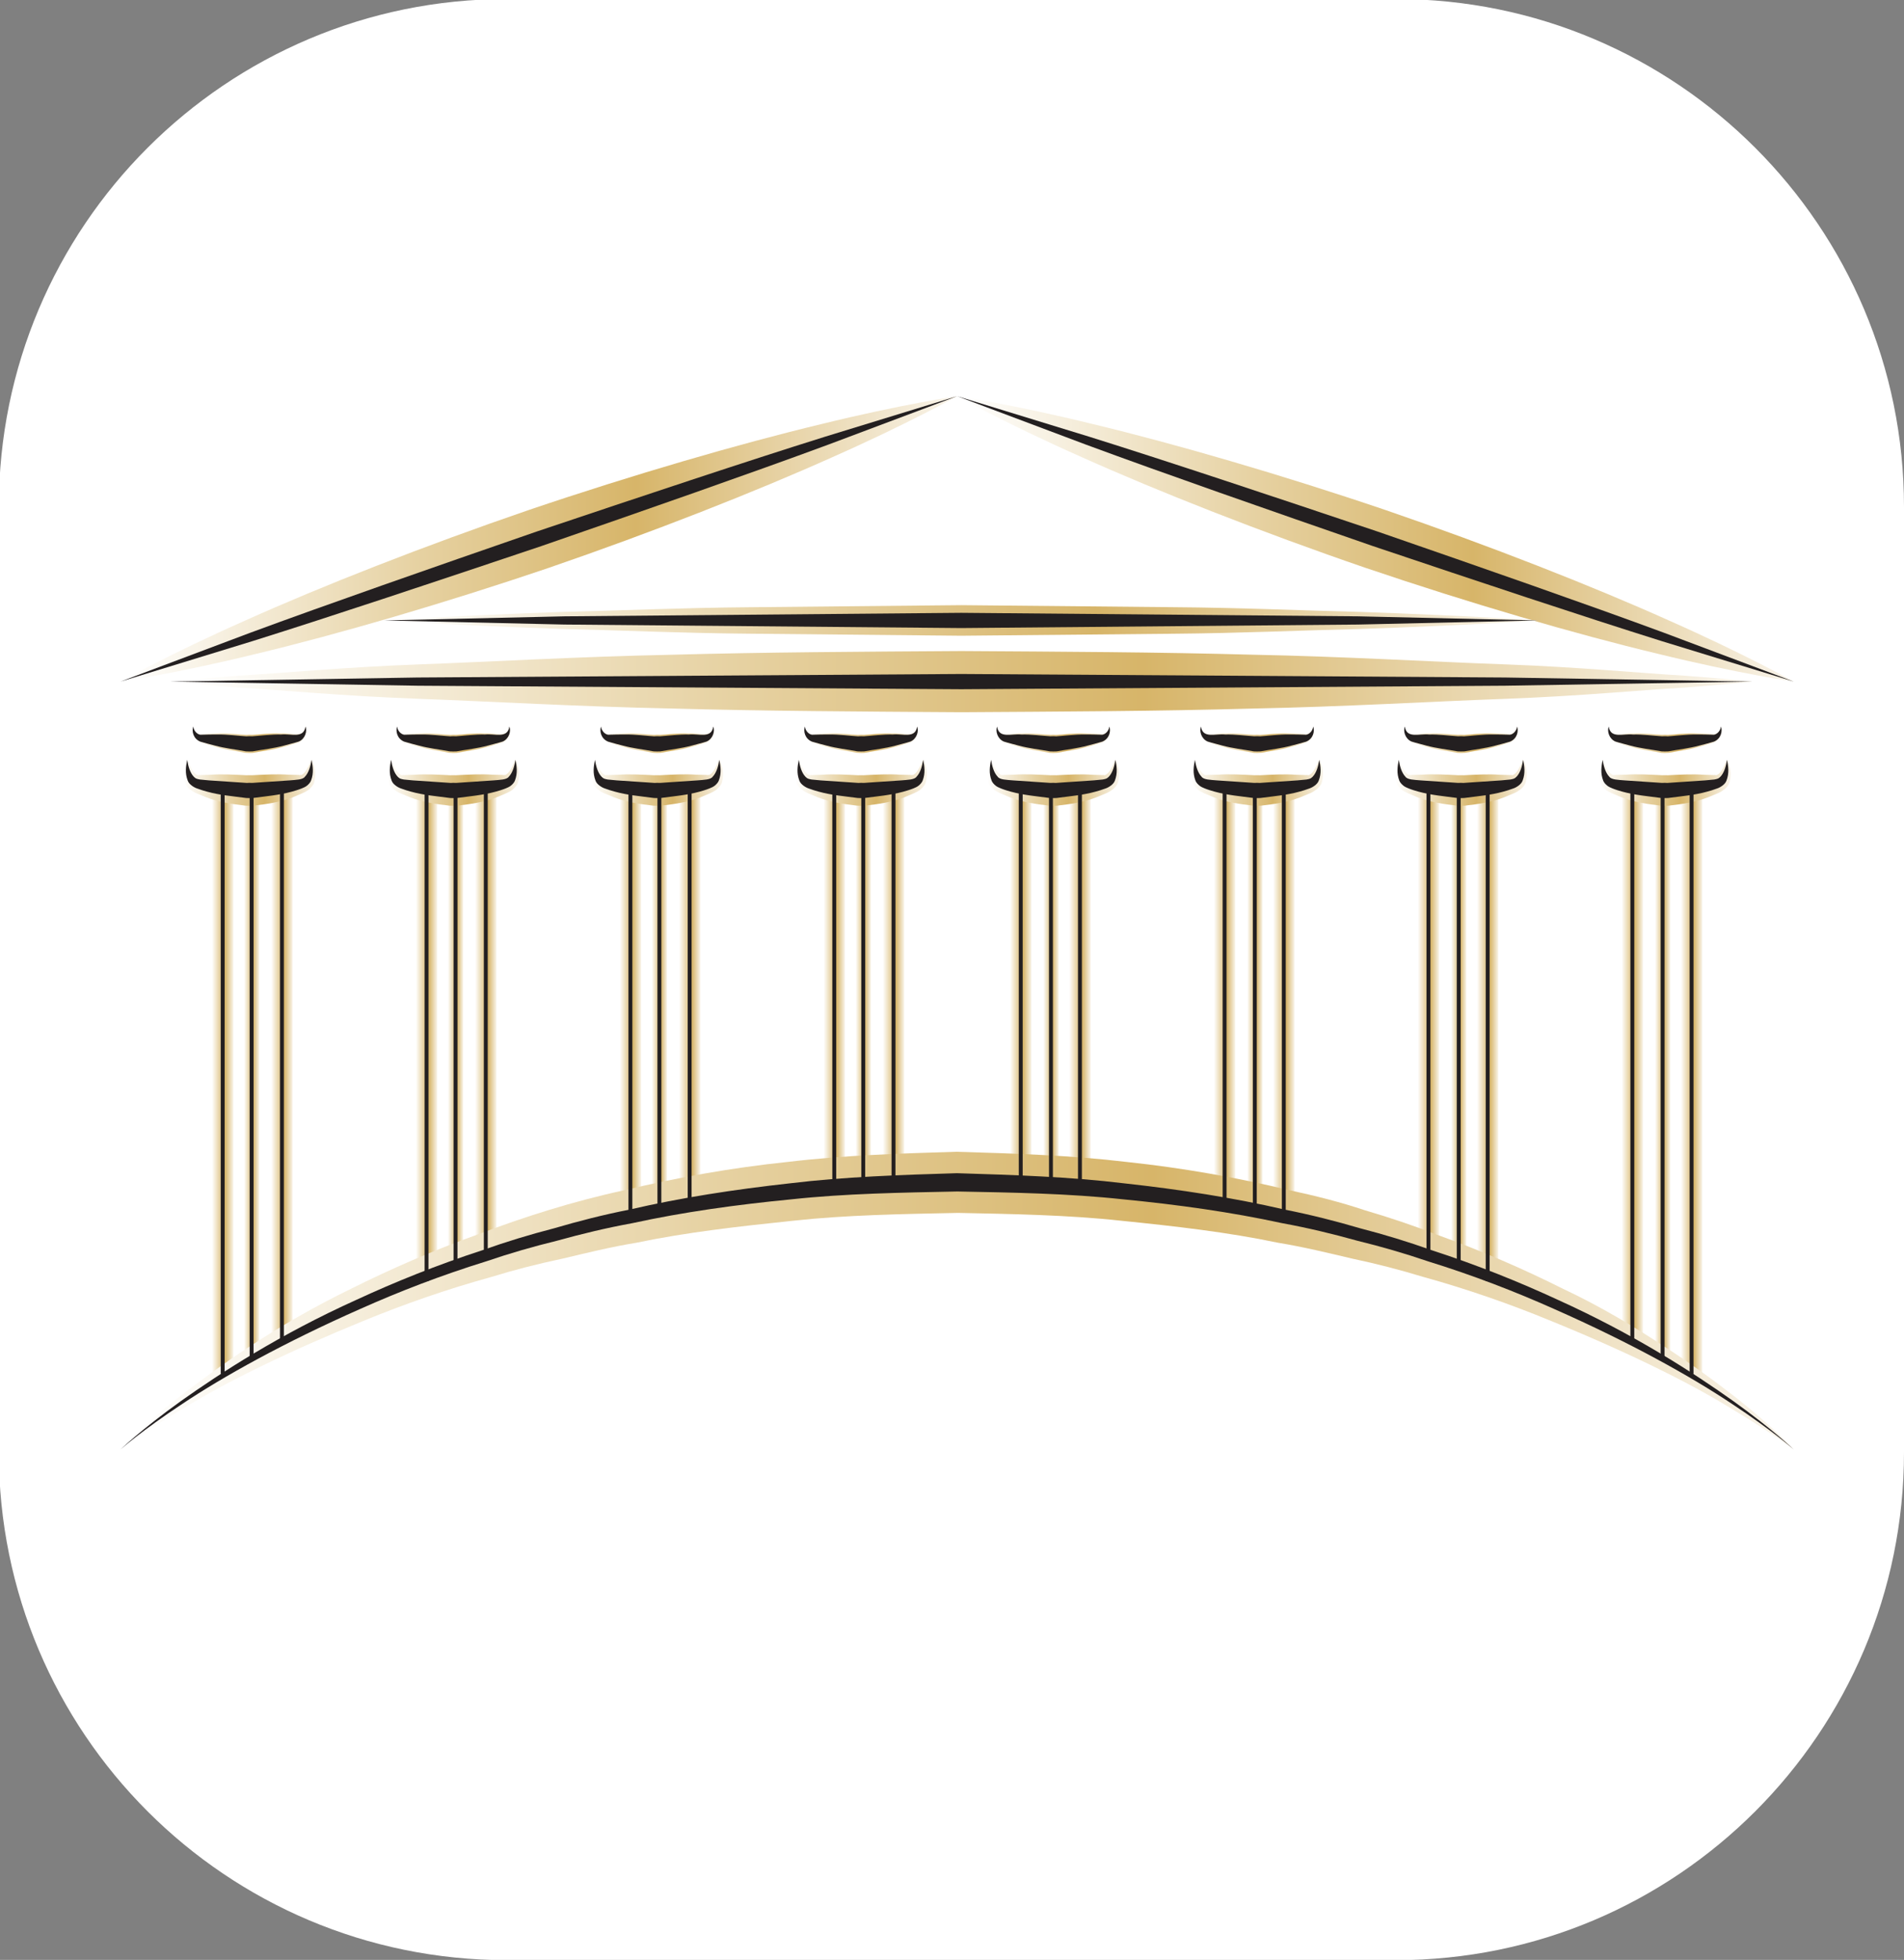 <?xml version="1.0" encoding="UTF-8" standalone="no"?>
<!-- Created with Inkscape (http://www.inkscape.org/) -->

<svg
   width="15.881mm"
   height="16.344mm"
   viewBox="0 0 15.881 16.344"
   version="1.1"
   id="svg15497"
   inkscape:version="1.2 (1:1.2.1+202207142221+cd75a1ee6d)"
   sodipodi:docname="a4.svg"
   xmlns:inkscape="http://www.inkscape.org/namespaces/inkscape"
   xmlns:sodipodi="http://sodipodi.sourceforge.net/DTD/sodipodi-0.dtd"
   xmlns="http://www.w3.org/2000/svg"
   xmlns:svg="http://www.w3.org/2000/svg">
  <rect x="0" y="0" width="15.881" height="16.344" fill="#808080" stroke="none"/>
  <sodipodi:namedview
     id="namedview15499"
     pagecolor="#ffffff"
     bordercolor="#666666"
     borderopacity="1.0"
     inkscape:showpageshadow="2"
     inkscape:pageopacity="0.0"
     inkscape:pagecheckerboard="0"
     inkscape:deskcolor="#d1d1d1"
     inkscape:document-units="mm"
     showgrid="false"
     inkscape:zoom="0.71713664"
     inkscape:cx="59.263462"
     inkscape:cy="-7.6693892"
     inkscape:window-width="1920"
     inkscape:window-height="984"
     inkscape:window-x="0"
     inkscape:window-y="34"
     inkscape:window-maximized="1"
     inkscape:current-layer="layer1" />
  <defs
     id="defs15494">
    <clipPath
       clipPathUnits="userSpaceOnUse"
       id="clipPath6989">
      <g
         id="g6993"
         transform="translate(-214.231,-102.112)">
        <path
           d="M 0,151.516 H 222.681 V 0 H 0 Z"
           id="path6991" />
      </g>
    </clipPath>
    <linearGradient
       x1="0"
       y1="0"
       x2="1"
       y2="0"
       gradientUnits="userSpaceOnUse"
       gradientTransform="matrix(0.505,0,0,-0.505,174.116,110.85)"
       spreadMethod="pad"
       id="linearGradient926">
      <stop
         style="stop-opacity:1;stop-color:#ffffff"
         offset="0"
         id="stop918" />
      <stop
         style="stop-opacity:1;stop-color:#e7d3a5"
         offset="0.342"
         id="stop920" />
      <stop
         style="stop-opacity:1;stop-color:#d7b569"
         offset="0.617"
         id="stop922" />
      <stop
         style="stop-opacity:1;stop-color:#f9f4ea"
         offset="1"
         id="stop924" />
    </linearGradient>
    <linearGradient
       x1="0"
       y1="0"
       x2="1"
       y2="0"
       gradientUnits="userSpaceOnUse"
       gradientTransform="matrix(0.361,0,0,-0.361,174.873,111.081)"
       spreadMethod="pad"
       id="linearGradient950">
      <stop
         style="stop-opacity:1;stop-color:#ffffff"
         offset="0"
         id="stop942" />
      <stop
         style="stop-opacity:1;stop-color:#e7d3a5"
         offset="0.342"
         id="stop944" />
      <stop
         style="stop-opacity:1;stop-color:#d7b569"
         offset="0.617"
         id="stop946" />
      <stop
         style="stop-opacity:1;stop-color:#f9f4ea"
         offset="1"
         id="stop948" />
    </linearGradient>
    <linearGradient
       x1="0"
       y1="0"
       x2="1"
       y2="0"
       gradientUnits="userSpaceOnUse"
       gradientTransform="matrix(0.505,0,0,-0.505,175.516,111.212)"
       spreadMethod="pad"
       id="linearGradient974">
      <stop
         style="stop-opacity:1;stop-color:#ffffff"
         offset="0"
         id="stop966" />
      <stop
         style="stop-opacity:1;stop-color:#e7d3a5"
         offset="0.342"
         id="stop968" />
      <stop
         style="stop-opacity:1;stop-color:#d7b569"
         offset="0.617"
         id="stop970" />
      <stop
         style="stop-opacity:1;stop-color:#f9f4ea"
         offset="1"
         id="stop972" />
    </linearGradient>
    <linearGradient
       x1="0"
       y1="0"
       x2="1"
       y2="0"
       gradientUnits="userSpaceOnUse"
       gradientTransform="matrix(3.114,0,0,-3.114,173.444,117.862)"
       spreadMethod="pad"
       id="linearGradient998">
      <stop
         style="stop-opacity:1;stop-color:#ffffff"
         offset="0"
         id="stop990" />
      <stop
         style="stop-opacity:1;stop-color:#e7d3a5"
         offset="0.342"
         id="stop992" />
      <stop
         style="stop-opacity:1;stop-color:#d7b569"
         offset="0.617"
         id="stop994" />
      <stop
         style="stop-opacity:1;stop-color:#f9f4ea"
         offset="1"
         id="stop996" />
    </linearGradient>
    <linearGradient
       x1="0"
       y1="0"
       x2="1"
       y2="0"
       gradientUnits="userSpaceOnUse"
       gradientTransform="matrix(2.69,0,0,-2.69,173.656,118.878)"
       spreadMethod="pad"
       id="linearGradient1022">
      <stop
         style="stop-opacity:1;stop-color:#ffffff"
         offset="0"
         id="stop1014" />
      <stop
         style="stop-opacity:1;stop-color:#e7d3a5"
         offset="0.342"
         id="stop1016" />
      <stop
         style="stop-opacity:1;stop-color:#d7b569"
         offset="0.617"
         id="stop1018" />
      <stop
         style="stop-opacity:1;stop-color:#f9f4ea"
         offset="1"
         id="stop1020" />
    </linearGradient>
    <linearGradient
       x1="0"
       y1="0"
       x2="1"
       y2="0"
       gradientUnits="userSpaceOnUse"
       gradientTransform="matrix(0.505,0,0,-0.505,178.933,111.945)"
       spreadMethod="pad"
       id="linearGradient1046">
      <stop
         style="stop-opacity:1;stop-color:#ffffff"
         offset="0"
         id="stop1038" />
      <stop
         style="stop-opacity:1;stop-color:#e7d3a5"
         offset="0.342"
         id="stop1040" />
      <stop
         style="stop-opacity:1;stop-color:#d7b569"
         offset="0.617"
         id="stop1042" />
      <stop
         style="stop-opacity:1;stop-color:#f9f4ea"
         offset="1"
         id="stop1044" />
    </linearGradient>
    <linearGradient
       x1="0"
       y1="0"
       x2="1"
       y2="0"
       gradientUnits="userSpaceOnUse"
       gradientTransform="matrix(0.361,0,0,-0.361,179.69,112.14)"
       spreadMethod="pad"
       id="linearGradient1070">
      <stop
         style="stop-opacity:1;stop-color:#ffffff"
         offset="0"
         id="stop1062" />
      <stop
         style="stop-opacity:1;stop-color:#e7d3a5"
         offset="0.342"
         id="stop1064" />
      <stop
         style="stop-opacity:1;stop-color:#d7b569"
         offset="0.617"
         id="stop1066" />
      <stop
         style="stop-opacity:1;stop-color:#f9f4ea"
         offset="1"
         id="stop1068" />
    </linearGradient>
    <linearGradient
       x1="0"
       y1="0"
       x2="1"
       y2="0"
       gradientUnits="userSpaceOnUse"
       gradientTransform="matrix(0.505,0,0,-0.505,180.333,112.352)"
       spreadMethod="pad"
       id="linearGradient1094">
      <stop
         style="stop-opacity:1;stop-color:#ffffff"
         offset="0"
         id="stop1086" />
      <stop
         style="stop-opacity:1;stop-color:#e7d3a5"
         offset="0.342"
         id="stop1088" />
      <stop
         style="stop-opacity:1;stop-color:#d7b569"
         offset="0.617"
         id="stop1090" />
      <stop
         style="stop-opacity:1;stop-color:#f9f4ea"
         offset="1"
         id="stop1092" />
    </linearGradient>
    <linearGradient
       x1="0"
       y1="0"
       x2="1"
       y2="0"
       gradientUnits="userSpaceOnUse"
       gradientTransform="matrix(3.114,0,0,-3.114,178.261,117.862)"
       spreadMethod="pad"
       id="linearGradient1118">
      <stop
         style="stop-opacity:1;stop-color:#ffffff"
         offset="0"
         id="stop1110" />
      <stop
         style="stop-opacity:1;stop-color:#e7d3a5"
         offset="0.342"
         id="stop1112" />
      <stop
         style="stop-opacity:1;stop-color:#d7b569"
         offset="0.617"
         id="stop1114" />
      <stop
         style="stop-opacity:1;stop-color:#f9f4ea"
         offset="1"
         id="stop1116" />
    </linearGradient>
    <linearGradient
       x1="0"
       y1="0"
       x2="1"
       y2="0"
       gradientUnits="userSpaceOnUse"
       gradientTransform="matrix(2.69,0,0,-2.69,178.473,118.878)"
       spreadMethod="pad"
       id="linearGradient1142">
      <stop
         style="stop-opacity:1;stop-color:#ffffff"
         offset="0"
         id="stop1134" />
      <stop
         style="stop-opacity:1;stop-color:#e7d3a5"
         offset="0.342"
         id="stop1136" />
      <stop
         style="stop-opacity:1;stop-color:#d7b569"
         offset="0.617"
         id="stop1138" />
      <stop
         style="stop-opacity:1;stop-color:#f9f4ea"
         offset="1"
         id="stop1140" />
    </linearGradient>
    <linearGradient
       x1="0"
       y1="0"
       x2="1"
       y2="0"
       gradientUnits="userSpaceOnUse"
       gradientTransform="matrix(0.505,0,0,-0.505,183.751,112.572)"
       spreadMethod="pad"
       id="linearGradient1166">
      <stop
         style="stop-opacity:1;stop-color:#ffffff"
         offset="0"
         id="stop1158" />
      <stop
         style="stop-opacity:1;stop-color:#e7d3a5"
         offset="0.342"
         id="stop1160" />
      <stop
         style="stop-opacity:1;stop-color:#d7b569"
         offset="0.617"
         id="stop1162" />
      <stop
         style="stop-opacity:1;stop-color:#f9f4ea"
         offset="1"
         id="stop1164" />
    </linearGradient>
    <linearGradient
       x1="0"
       y1="0"
       x2="1"
       y2="0"
       gradientUnits="userSpaceOnUse"
       gradientTransform="matrix(0.361,0,0,-0.361,184.507,112.685)"
       spreadMethod="pad"
       id="linearGradient1190">
      <stop
         style="stop-opacity:1;stop-color:#ffffff"
         offset="0"
         id="stop1182" />
      <stop
         style="stop-opacity:1;stop-color:#e7d3a5"
         offset="0.342"
         id="stop1184" />
      <stop
         style="stop-opacity:1;stop-color:#d7b569"
         offset="0.617"
         id="stop1186" />
      <stop
         style="stop-opacity:1;stop-color:#f9f4ea"
         offset="1"
         id="stop1188" />
    </linearGradient>
    <linearGradient
       x1="0"
       y1="0"
       x2="1"
       y2="0"
       gradientUnits="userSpaceOnUse"
       gradientTransform="matrix(0.505,0,0,-0.505,185.151,112.877)"
       spreadMethod="pad"
       id="linearGradient1214">
      <stop
         style="stop-opacity:1;stop-color:#ffffff"
         offset="0"
         id="stop1206" />
      <stop
         style="stop-opacity:1;stop-color:#e7d3a5"
         offset="0.342"
         id="stop1208" />
      <stop
         style="stop-opacity:1;stop-color:#d7b569"
         offset="0.617"
         id="stop1210" />
      <stop
         style="stop-opacity:1;stop-color:#f9f4ea"
         offset="1"
         id="stop1212" />
    </linearGradient>
    <linearGradient
       x1="0"
       y1="0"
       x2="1"
       y2="0"
       gradientUnits="userSpaceOnUse"
       gradientTransform="matrix(3.114,0,0,-3.114,183.078,117.862)"
       spreadMethod="pad"
       id="linearGradient1238">
      <stop
         style="stop-opacity:1;stop-color:#ffffff"
         offset="0"
         id="stop1230" />
      <stop
         style="stop-opacity:1;stop-color:#e7d3a5"
         offset="0.342"
         id="stop1232" />
      <stop
         style="stop-opacity:1;stop-color:#d7b569"
         offset="0.617"
         id="stop1234" />
      <stop
         style="stop-opacity:1;stop-color:#f9f4ea"
         offset="1"
         id="stop1236" />
    </linearGradient>
    <linearGradient
       x1="0"
       y1="0"
       x2="1"
       y2="0"
       gradientUnits="userSpaceOnUse"
       gradientTransform="matrix(2.69,0,0,-2.69,183.29,118.878)"
       spreadMethod="pad"
       id="linearGradient1262">
      <stop
         style="stop-opacity:1;stop-color:#ffffff"
         offset="0"
         id="stop1254" />
      <stop
         style="stop-opacity:1;stop-color:#e7d3a5"
         offset="0.342"
         id="stop1256" />
      <stop
         style="stop-opacity:1;stop-color:#d7b569"
         offset="0.617"
         id="stop1258" />
      <stop
         style="stop-opacity:1;stop-color:#f9f4ea"
         offset="1"
         id="stop1260" />
    </linearGradient>
    <linearGradient
       x1="0"
       y1="0"
       x2="1"
       y2="0"
       gradientUnits="userSpaceOnUse"
       gradientTransform="matrix(0.505,0,0,-0.505,188.568,113.025)"
       spreadMethod="pad"
       id="linearGradient1286">
      <stop
         style="stop-opacity:1;stop-color:#ffffff"
         offset="0"
         id="stop1278" />
      <stop
         style="stop-opacity:1;stop-color:#e7d3a5"
         offset="0.342"
         id="stop1280" />
      <stop
         style="stop-opacity:1;stop-color:#d7b569"
         offset="0.617"
         id="stop1282" />
      <stop
         style="stop-opacity:1;stop-color:#f9f4ea"
         offset="1"
         id="stop1284" />
    </linearGradient>
    <linearGradient
       x1="0"
       y1="0"
       x2="1"
       y2="0"
       gradientUnits="userSpaceOnUse"
       gradientTransform="matrix(0.361,0,0,-0.361,189.324,113.025)"
       spreadMethod="pad"
       id="linearGradient1310">
      <stop
         style="stop-opacity:1;stop-color:#ffffff"
         offset="0"
         id="stop1302" />
      <stop
         style="stop-opacity:1;stop-color:#e7d3a5"
         offset="0.342"
         id="stop1304" />
      <stop
         style="stop-opacity:1;stop-color:#d7b569"
         offset="0.617"
         id="stop1306" />
      <stop
         style="stop-opacity:1;stop-color:#f9f4ea"
         offset="1"
         id="stop1308" />
    </linearGradient>
    <linearGradient
       x1="0"
       y1="0"
       x2="1"
       y2="0"
       gradientUnits="userSpaceOnUse"
       gradientTransform="matrix(0.505,0,0,-0.505,189.968,113.203)"
       spreadMethod="pad"
       id="linearGradient1334">
      <stop
         style="stop-opacity:1;stop-color:#ffffff"
         offset="0"
         id="stop1326" />
      <stop
         style="stop-opacity:1;stop-color:#e7d3a5"
         offset="0.342"
         id="stop1328" />
      <stop
         style="stop-opacity:1;stop-color:#d7b569"
         offset="0.617"
         id="stop1330" />
      <stop
         style="stop-opacity:1;stop-color:#f9f4ea"
         offset="1"
         id="stop1332" />
    </linearGradient>
    <linearGradient
       x1="0"
       y1="0"
       x2="1"
       y2="0"
       gradientUnits="userSpaceOnUse"
       gradientTransform="matrix(3.114,0,0,-3.114,187.895,117.862)"
       spreadMethod="pad"
       id="linearGradient1358">
      <stop
         style="stop-opacity:1;stop-color:#ffffff"
         offset="0"
         id="stop1350" />
      <stop
         style="stop-opacity:1;stop-color:#e7d3a5"
         offset="0.342"
         id="stop1352" />
      <stop
         style="stop-opacity:1;stop-color:#d7b569"
         offset="0.617"
         id="stop1354" />
      <stop
         style="stop-opacity:1;stop-color:#f9f4ea"
         offset="1"
         id="stop1356" />
    </linearGradient>
    <linearGradient
       x1="0"
       y1="0"
       x2="1"
       y2="0"
       gradientUnits="userSpaceOnUse"
       gradientTransform="matrix(2.69,0,0,-2.69,188.107,118.878)"
       spreadMethod="pad"
       id="linearGradient1382">
      <stop
         style="stop-opacity:1;stop-color:#ffffff"
         offset="0"
         id="stop1374" />
      <stop
         style="stop-opacity:1;stop-color:#e7d3a5"
         offset="0.342"
         id="stop1376" />
      <stop
         style="stop-opacity:1;stop-color:#d7b569"
         offset="0.617"
         id="stop1378" />
      <stop
         style="stop-opacity:1;stop-color:#f9f4ea"
         offset="1"
         id="stop1380" />
    </linearGradient>
    <linearGradient
       x1="0"
       y1="0"
       x2="1"
       y2="0"
       gradientUnits="userSpaceOnUse"
       gradientTransform="matrix(19.769,0,0,-19.769,171.954,123.623)"
       spreadMethod="pad"
       id="linearGradient1406">
      <stop
         style="stop-opacity:1;stop-color:#ffffff"
         offset="0"
         id="stop1398" />
      <stop
         style="stop-opacity:1;stop-color:#e7d3a5"
         offset="0.342"
         id="stop1400" />
      <stop
         style="stop-opacity:1;stop-color:#d7b569"
         offset="0.617"
         id="stop1402" />
      <stop
         style="stop-opacity:1;stop-color:#f9f4ea"
         offset="1"
         id="stop1404" />
    </linearGradient>
    <linearGradient
       x1="0"
       y1="0"
       x2="1"
       y2="0"
       gradientUnits="userSpaceOnUse"
       gradientTransform="matrix(0.505,0,0,-0.505,208.824,110.85)"
       spreadMethod="pad"
       id="linearGradient1430">
      <stop
         style="stop-opacity:1;stop-color:#ffffff"
         offset="0"
         id="stop1422" />
      <stop
         style="stop-opacity:1;stop-color:#e7d3a5"
         offset="0.342"
         id="stop1424" />
      <stop
         style="stop-opacity:1;stop-color:#d7b569"
         offset="0.617"
         id="stop1426" />
      <stop
         style="stop-opacity:1;stop-color:#f9f4ea"
         offset="1"
         id="stop1428" />
    </linearGradient>
    <linearGradient
       x1="0"
       y1="0"
       x2="1"
       y2="0"
       gradientUnits="userSpaceOnUse"
       gradientTransform="matrix(0.361,0,0,-0.361,208.212,111.081)"
       spreadMethod="pad"
       id="linearGradient1454">
      <stop
         style="stop-opacity:1;stop-color:#ffffff"
         offset="0"
         id="stop1446" />
      <stop
         style="stop-opacity:1;stop-color:#e7d3a5"
         offset="0.342"
         id="stop1448" />
      <stop
         style="stop-opacity:1;stop-color:#d7b569"
         offset="0.617"
         id="stop1450" />
      <stop
         style="stop-opacity:1;stop-color:#f9f4ea"
         offset="1"
         id="stop1452" />
    </linearGradient>
    <linearGradient
       x1="0"
       y1="0"
       x2="1"
       y2="0"
       gradientUnits="userSpaceOnUse"
       gradientTransform="matrix(0.505,0,0,-0.505,207.424,111.212)"
       spreadMethod="pad"
       id="linearGradient1478">
      <stop
         style="stop-opacity:1;stop-color:#ffffff"
         offset="0"
         id="stop1470" />
      <stop
         style="stop-opacity:1;stop-color:#e7d3a5"
         offset="0.342"
         id="stop1472" />
      <stop
         style="stop-opacity:1;stop-color:#d7b569"
         offset="0.617"
         id="stop1474" />
      <stop
         style="stop-opacity:1;stop-color:#f9f4ea"
         offset="1"
         id="stop1476" />
    </linearGradient>
    <linearGradient
       x1="0"
       y1="0"
       x2="1"
       y2="0"
       gradientUnits="userSpaceOnUse"
       gradientTransform="matrix(3.114,0,0,-3.114,206.888,117.862)"
       spreadMethod="pad"
       id="linearGradient1502">
      <stop
         style="stop-opacity:1;stop-color:#ffffff"
         offset="0"
         id="stop1494" />
      <stop
         style="stop-opacity:1;stop-color:#e7d3a5"
         offset="0.342"
         id="stop1496" />
      <stop
         style="stop-opacity:1;stop-color:#d7b569"
         offset="0.617"
         id="stop1498" />
      <stop
         style="stop-opacity:1;stop-color:#f9f4ea"
         offset="1"
         id="stop1500" />
    </linearGradient>
    <linearGradient
       x1="0"
       y1="0"
       x2="1"
       y2="0"
       gradientUnits="userSpaceOnUse"
       gradientTransform="matrix(2.69,0,0,-2.69,207.1,118.878)"
       spreadMethod="pad"
       id="linearGradient1526">
      <stop
         style="stop-opacity:1;stop-color:#ffffff"
         offset="0"
         id="stop1518" />
      <stop
         style="stop-opacity:1;stop-color:#e7d3a5"
         offset="0.342"
         id="stop1520" />
      <stop
         style="stop-opacity:1;stop-color:#d7b569"
         offset="0.617"
         id="stop1522" />
      <stop
         style="stop-opacity:1;stop-color:#f9f4ea"
         offset="1"
         id="stop1524" />
    </linearGradient>
    <linearGradient
       x1="0"
       y1="0"
       x2="1"
       y2="0"
       gradientUnits="userSpaceOnUse"
       gradientTransform="matrix(0.505,0,0,-0.505,204.007,111.945)"
       spreadMethod="pad"
       id="linearGradient1550">
      <stop
         style="stop-opacity:1;stop-color:#ffffff"
         offset="0"
         id="stop1542" />
      <stop
         style="stop-opacity:1;stop-color:#e7d3a5"
         offset="0.342"
         id="stop1544" />
      <stop
         style="stop-opacity:1;stop-color:#d7b569"
         offset="0.617"
         id="stop1546" />
      <stop
         style="stop-opacity:1;stop-color:#f9f4ea"
         offset="1"
         id="stop1548" />
    </linearGradient>
    <linearGradient
       x1="0"
       y1="0"
       x2="1"
       y2="0"
       gradientUnits="userSpaceOnUse"
       gradientTransform="matrix(0.361,0,0,-0.361,203.394,112.14)"
       spreadMethod="pad"
       id="linearGradient1574">
      <stop
         style="stop-opacity:1;stop-color:#ffffff"
         offset="0"
         id="stop1566" />
      <stop
         style="stop-opacity:1;stop-color:#e7d3a5"
         offset="0.342"
         id="stop1568" />
      <stop
         style="stop-opacity:1;stop-color:#d7b569"
         offset="0.617"
         id="stop1570" />
      <stop
         style="stop-opacity:1;stop-color:#f9f4ea"
         offset="1"
         id="stop1572" />
    </linearGradient>
    <linearGradient
       x1="0"
       y1="0"
       x2="1"
       y2="0"
       gradientUnits="userSpaceOnUse"
       gradientTransform="matrix(0.505,0,0,-0.505,202.607,112.352)"
       spreadMethod="pad"
       id="linearGradient1598">
      <stop
         style="stop-opacity:1;stop-color:#ffffff"
         offset="0"
         id="stop1590" />
      <stop
         style="stop-opacity:1;stop-color:#e7d3a5"
         offset="0.342"
         id="stop1592" />
      <stop
         style="stop-opacity:1;stop-color:#d7b569"
         offset="0.617"
         id="stop1594" />
      <stop
         style="stop-opacity:1;stop-color:#f9f4ea"
         offset="1"
         id="stop1596" />
    </linearGradient>
    <linearGradient
       x1="0"
       y1="0"
       x2="1"
       y2="0"
       gradientUnits="userSpaceOnUse"
       gradientTransform="matrix(3.114,0,0,-3.114,202.071,117.862)"
       spreadMethod="pad"
       id="linearGradient1622">
      <stop
         style="stop-opacity:1;stop-color:#ffffff"
         offset="0"
         id="stop1614" />
      <stop
         style="stop-opacity:1;stop-color:#e7d3a5"
         offset="0.342"
         id="stop1616" />
      <stop
         style="stop-opacity:1;stop-color:#d7b569"
         offset="0.617"
         id="stop1618" />
      <stop
         style="stop-opacity:1;stop-color:#f9f4ea"
         offset="1"
         id="stop1620" />
    </linearGradient>
    <linearGradient
       x1="0"
       y1="0"
       x2="1"
       y2="0"
       gradientUnits="userSpaceOnUse"
       gradientTransform="matrix(2.69,0,0,-2.69,202.283,118.878)"
       spreadMethod="pad"
       id="linearGradient1646">
      <stop
         style="stop-opacity:1;stop-color:#ffffff"
         offset="0"
         id="stop1638" />
      <stop
         style="stop-opacity:1;stop-color:#e7d3a5"
         offset="0.342"
         id="stop1640" />
      <stop
         style="stop-opacity:1;stop-color:#d7b569"
         offset="0.617"
         id="stop1642" />
      <stop
         style="stop-opacity:1;stop-color:#f9f4ea"
         offset="1"
         id="stop1644" />
    </linearGradient>
    <linearGradient
       x1="0"
       y1="0"
       x2="1"
       y2="0"
       gradientUnits="userSpaceOnUse"
       gradientTransform="matrix(0.505,0,0,-0.505,199.189,112.572)"
       spreadMethod="pad"
       id="linearGradient1670">
      <stop
         style="stop-opacity:1;stop-color:#ffffff"
         offset="0"
         id="stop1662" />
      <stop
         style="stop-opacity:1;stop-color:#e7d3a5"
         offset="0.342"
         id="stop1664" />
      <stop
         style="stop-opacity:1;stop-color:#d7b569"
         offset="0.617"
         id="stop1666" />
      <stop
         style="stop-opacity:1;stop-color:#f9f4ea"
         offset="1"
         id="stop1668" />
    </linearGradient>
    <linearGradient
       x1="0"
       y1="0"
       x2="1"
       y2="0"
       gradientUnits="userSpaceOnUse"
       gradientTransform="matrix(0.361,0,0,-0.361,198.577,112.685)"
       spreadMethod="pad"
       id="linearGradient1694">
      <stop
         style="stop-opacity:1;stop-color:#ffffff"
         offset="0"
         id="stop1686" />
      <stop
         style="stop-opacity:1;stop-color:#e7d3a5"
         offset="0.342"
         id="stop1688" />
      <stop
         style="stop-opacity:1;stop-color:#d7b569"
         offset="0.617"
         id="stop1690" />
      <stop
         style="stop-opacity:1;stop-color:#f9f4ea"
         offset="1"
         id="stop1692" />
    </linearGradient>
    <linearGradient
       x1="0"
       y1="0"
       x2="1"
       y2="0"
       gradientUnits="userSpaceOnUse"
       gradientTransform="matrix(0.505,0,0,-0.505,197.79,112.877)"
       spreadMethod="pad"
       id="linearGradient1718">
      <stop
         style="stop-opacity:1;stop-color:#ffffff"
         offset="0"
         id="stop1710" />
      <stop
         style="stop-opacity:1;stop-color:#e7d3a5"
         offset="0.342"
         id="stop1712" />
      <stop
         style="stop-opacity:1;stop-color:#d7b569"
         offset="0.617"
         id="stop1714" />
      <stop
         style="stop-opacity:1;stop-color:#f9f4ea"
         offset="1"
         id="stop1716" />
    </linearGradient>
    <linearGradient
       x1="0"
       y1="0"
       x2="1"
       y2="0"
       gradientUnits="userSpaceOnUse"
       gradientTransform="matrix(3.114,0,0,-3.114,197.254,117.862)"
       spreadMethod="pad"
       id="linearGradient1742">
      <stop
         style="stop-opacity:1;stop-color:#ffffff"
         offset="0"
         id="stop1734" />
      <stop
         style="stop-opacity:1;stop-color:#e7d3a5"
         offset="0.342"
         id="stop1736" />
      <stop
         style="stop-opacity:1;stop-color:#d7b569"
         offset="0.617"
         id="stop1738" />
      <stop
         style="stop-opacity:1;stop-color:#f9f4ea"
         offset="1"
         id="stop1740" />
    </linearGradient>
    <linearGradient
       x1="0"
       y1="0"
       x2="1"
       y2="0"
       gradientUnits="userSpaceOnUse"
       gradientTransform="matrix(2.69,0,0,-2.69,197.466,118.878)"
       spreadMethod="pad"
       id="linearGradient1766">
      <stop
         style="stop-opacity:1;stop-color:#ffffff"
         offset="0"
         id="stop1758" />
      <stop
         style="stop-opacity:1;stop-color:#e7d3a5"
         offset="0.342"
         id="stop1760" />
      <stop
         style="stop-opacity:1;stop-color:#d7b569"
         offset="0.617"
         id="stop1762" />
      <stop
         style="stop-opacity:1;stop-color:#f9f4ea"
         offset="1"
         id="stop1764" />
    </linearGradient>
    <linearGradient
       x1="0"
       y1="0"
       x2="1"
       y2="0"
       gradientUnits="userSpaceOnUse"
       gradientTransform="matrix(0.505,0,0,-0.505,194.372,113.025)"
       spreadMethod="pad"
       id="linearGradient1790">
      <stop
         style="stop-opacity:1;stop-color:#ffffff"
         offset="0"
         id="stop1782" />
      <stop
         style="stop-opacity:1;stop-color:#e7d3a5"
         offset="0.342"
         id="stop1784" />
      <stop
         style="stop-opacity:1;stop-color:#d7b569"
         offset="0.617"
         id="stop1786" />
      <stop
         style="stop-opacity:1;stop-color:#f9f4ea"
         offset="1"
         id="stop1788" />
    </linearGradient>
    <linearGradient
       x1="0"
       y1="0"
       x2="1"
       y2="0"
       gradientUnits="userSpaceOnUse"
       gradientTransform="matrix(0.361,0,0,-0.361,193.76,113.025)"
       spreadMethod="pad"
       id="linearGradient1814">
      <stop
         style="stop-opacity:1;stop-color:#ffffff"
         offset="0"
         id="stop1806" />
      <stop
         style="stop-opacity:1;stop-color:#e7d3a5"
         offset="0.342"
         id="stop1808" />
      <stop
         style="stop-opacity:1;stop-color:#d7b569"
         offset="0.617"
         id="stop1810" />
      <stop
         style="stop-opacity:1;stop-color:#f9f4ea"
         offset="1"
         id="stop1812" />
    </linearGradient>
    <linearGradient
       x1="0"
       y1="0"
       x2="1"
       y2="0"
       gradientUnits="userSpaceOnUse"
       gradientTransform="matrix(0.506,0,0,-0.506,192.973,113.203)"
       spreadMethod="pad"
       id="linearGradient1838">
      <stop
         style="stop-opacity:1;stop-color:#ffffff"
         offset="0"
         id="stop1830" />
      <stop
         style="stop-opacity:1;stop-color:#e7d3a5"
         offset="0.342"
         id="stop1832" />
      <stop
         style="stop-opacity:1;stop-color:#d7b569"
         offset="0.617"
         id="stop1834" />
      <stop
         style="stop-opacity:1;stop-color:#f9f4ea"
         offset="1"
         id="stop1836" />
    </linearGradient>
    <linearGradient
       x1="0"
       y1="0"
       x2="1"
       y2="0"
       gradientUnits="userSpaceOnUse"
       gradientTransform="matrix(3.114,0,0,-3.114,192.436,117.862)"
       spreadMethod="pad"
       id="linearGradient1862">
      <stop
         style="stop-opacity:1;stop-color:#ffffff"
         offset="0"
         id="stop1854" />
      <stop
         style="stop-opacity:1;stop-color:#e7d3a5"
         offset="0.342"
         id="stop1856" />
      <stop
         style="stop-opacity:1;stop-color:#d7b569"
         offset="0.617"
         id="stop1858" />
      <stop
         style="stop-opacity:1;stop-color:#f9f4ea"
         offset="1"
         id="stop1860" />
    </linearGradient>
    <linearGradient
       x1="0"
       y1="0"
       x2="1"
       y2="0"
       gradientUnits="userSpaceOnUse"
       gradientTransform="matrix(2.69,0,0,-2.69,192.648,118.878)"
       spreadMethod="pad"
       id="linearGradient1886">
      <stop
         style="stop-opacity:1;stop-color:#ffffff"
         offset="0"
         id="stop1878" />
      <stop
         style="stop-opacity:1;stop-color:#e7d3a5"
         offset="0.342"
         id="stop1880" />
      <stop
         style="stop-opacity:1;stop-color:#d7b569"
         offset="0.617"
         id="stop1882" />
      <stop
         style="stop-opacity:1;stop-color:#f9f4ea"
         offset="1"
         id="stop1884" />
    </linearGradient>
    <linearGradient
       x1="0"
       y1="0"
       x2="1"
       y2="0"
       gradientUnits="userSpaceOnUse"
       gradientTransform="matrix(19.769,0,0,-19.769,191.723,123.623)"
       spreadMethod="pad"
       id="linearGradient1910">
      <stop
         style="stop-opacity:1;stop-color:#ffffff"
         offset="0"
         id="stop1902" />
      <stop
         style="stop-opacity:1;stop-color:#e7d3a5"
         offset="0.342"
         id="stop1904" />
      <stop
         style="stop-opacity:1;stop-color:#d7b569"
         offset="0.617"
         id="stop1906" />
      <stop
         style="stop-opacity:1;stop-color:#f9f4ea"
         offset="1"
         id="stop1908" />
    </linearGradient>
    <linearGradient
       x1="0"
       y1="0"
       x2="1"
       y2="0"
       gradientUnits="userSpaceOnUse"
       gradientTransform="matrix(37.387,0,0,-37.387,173.127,120.252)"
       spreadMethod="pad"
       id="linearGradient1934">
      <stop
         style="stop-opacity:1;stop-color:#ffffff"
         offset="0"
         id="stop1926" />
      <stop
         style="stop-opacity:1;stop-color:#e7d3a5"
         offset="0.342"
         id="stop1928" />
      <stop
         style="stop-opacity:1;stop-color:#d7b569"
         offset="0.617"
         id="stop1930" />
      <stop
         style="stop-opacity:1;stop-color:#f9f4ea"
         offset="1"
         id="stop1932" />
    </linearGradient>
    <linearGradient
       x1="0"
       y1="0"
       x2="1"
       y2="0"
       gradientUnits="userSpaceOnUse"
       gradientTransform="matrix(27.273,0,0,-27.273,178.184,121.697)"
       spreadMethod="pad"
       id="linearGradient1958">
      <stop
         style="stop-opacity:1;stop-color:#ffffff"
         offset="0"
         id="stop1950" />
      <stop
         style="stop-opacity:1;stop-color:#e7d3a5"
         offset="0.342"
         id="stop1952" />
      <stop
         style="stop-opacity:1;stop-color:#d7b569"
         offset="0.617"
         id="stop1954" />
      <stop
         style="stop-opacity:1;stop-color:#f9f4ea"
         offset="1"
         id="stop1956" />
    </linearGradient>
    <linearGradient
       x1="0"
       y1="0"
       x2="1"
       y2="0"
       gradientUnits="userSpaceOnUse"
       gradientTransform="matrix(39.538,0,0,-39.538,171.954,105.628)"
       spreadMethod="pad"
       id="linearGradient1982">
      <stop
         style="stop-opacity:1;stop-color:#ffffff"
         offset="0"
         id="stop1974" />
      <stop
         style="stop-opacity:1;stop-color:#e7d3a5"
         offset="0.342"
         id="stop1976" />
      <stop
         style="stop-opacity:1;stop-color:#d7b569"
         offset="0.617"
         id="stop1978" />
      <stop
         style="stop-opacity:1;stop-color:#f9f4ea"
         offset="1"
         id="stop1980" />
    </linearGradient>
    <clipPath
       clipPathUnits="userSpaceOnUse"
       id="clipPath1992">
      <path
         d="M 0,151.516 H 222.681 V 0 H 0 Z"
         id="path1990" />
    </clipPath>
  </defs>
  <g
     inkscape:label="Layer 1"
     inkscape:groupmode="layer"
     id="layer1"
     transform="translate(-89.83,-150.843)">
    <g
       id="g34"
       transform="matrix(0.353,0,0,-0.353,105.711,162.953)"
       clip-path="url(#clipPath6989)"
       inkscape:export-filename="g34.png"
       inkscape:export-xdpi="100"
       inkscape:export-ydpi="100"
       style="fill:#ffffff">
      <path
         d="m 0,0 c 0,-6.627 -5.373,-12 -12,-12 h -21.016 c -6.628,0 -12,5.373 -12,12 v 22.329 c 0,6.628 5.372,12 12,12 H -12 c 6.627,0 12,-5.372 12,-12 z"
         style="fill:#ffffff;fill-opacity:1;fill-rule:nonzero;stroke:none"
         id="path36" />
    </g>
    <g
       id="g906"
       transform="matrix(0.353,0,0,-0.353,30.135,198.976)">
      <g
         id="g908">
        <g
           id="g914">
          <g
             id="g916">
            <path
               d="m 174.116,103.895 h 0.506 v 13.91 h -0.506 z"
               style="fill:url(#linearGradient926);stroke:none"
               id="path928" />
          </g>
        </g>
      </g>
    </g>
    <g
       id="g930"
       transform="matrix(0.353,0,0,-0.353,30.135,198.976)">
      <g
         id="g932">
        <g
           id="g938">
          <g
             id="g940">
            <path
               d="m 174.873,104.358 h 0.361 v 13.447 h -0.361 z"
               style="fill:url(#linearGradient950);stroke:none"
               id="path952" />
          </g>
        </g>
      </g>
    </g>
    <g
       id="g954"
       transform="matrix(0.353,0,0,-0.353,30.135,198.976)">
      <g
         id="g956">
        <g
           id="g962">
          <g
             id="g964">
            <path
               d="m 175.516,104.62 h 0.505 v 13.185 h -0.505 z"
               style="fill:url(#linearGradient974);stroke:none"
               id="path976" />
          </g>
        </g>
      </g>
    </g>
    <g
       id="g978"
       transform="matrix(0.353,0,0,-0.353,30.135,198.976)">
      <g
         id="g980">
        <g
           id="g986">
          <g
             id="g988">
            <path
               d="m 176.24,118.051 c -0.022,-0.011 -0.025,-0.009 -0.027,-0.005 v 0 c -0.002,10e-4 -0.004,0.003 -0.007,0.003 v 0 c -0.029,-0.012 -0.03,-0.008 -0.033,-0.003 v 0 c -0.002,0.003 -0.008,0.007 -0.033,0.002 v 0 l -0.208,0.005 c -0.286,0.019 -0.581,0.002 -0.869,-0.013 v 0 c -0.044,0.002 -0.087,10e-4 -0.131,0 v 0 l 0.028,-0.002 c -0.295,0.015 -0.598,0.034 -0.892,0.013 v 0 l -0.2,-0.006 c -0.009,-0.003 -0.024,-0.002 -0.038,0 v 0 c -0.018,0.002 -0.033,0.004 -0.027,-0.003 v 0 c -0.009,-0.005 -0.019,-0.001 -0.043,0.008 v 0 c -0.097,0.048 -0.159,0.206 -0.228,0.354 v 0 c -0.08,-0.153 -0.118,-0.315 -0.061,-0.534 v 0 c 0.017,-0.056 0.058,-0.11 0.112,-0.157 v 0 c 0.075,-0.055 0.094,-0.065 0.146,-0.09 v 0 l 0.248,-0.103 c 0.309,-0.12 0.614,-0.161 0.927,-0.198 v 0 l 0.028,-0.001 c 0.046,-0.001 0.091,-0.002 0.136,0 v 0 l 0.028,0.001 c 0.313,0.036 0.619,0.078 0.928,0.196 v 0 l 0.24,0.102 c 0.017,0.007 0.134,0.065 0.145,0.086 v 0 c 0.05,0.042 0.114,0.115 0.122,0.163 v 0 c 0.056,0.22 0.017,0.382 -0.062,0.535 v 0 c -0.07,-0.148 -0.132,-0.306 -0.229,-0.353"
               style="fill:url(#linearGradient998);stroke:none"
               id="path1000" />
          </g>
        </g>
      </g>
    </g>
    <g
       id="g1002"
       transform="matrix(0.353,0,0,-0.353,30.135,198.976)">
      <g
         id="g1004">
        <g
           id="g1010">
          <g
             id="g1012">
            <path
               d="m 175.957,119.02 c -0.069,0.007 -0.141,0.014 -0.21,0.008 v 0 c -0.24,0.012 -0.466,-0.024 -0.696,-0.034 v 0 l 0.017,0.001 c -0.045,0.004 -0.09,0.003 -0.136,-0.001 v 0 l 0.041,-0.003 c -0.242,0.011 -0.478,0.049 -0.726,0.038 v 0 c -0.123,-0.006 -0.246,-0.005 -0.37,-0.015 v 0 c -0.068,-0.024 -0.182,0.049 -0.203,0.177 v 0 c -0.046,-0.112 -0.011,-0.298 0.165,-0.374 v 0 c 0.114,-0.04 0.23,-0.069 0.345,-0.103 v 0 c 0.231,-0.071 0.472,-0.093 0.707,-0.142 v 0 l 0.007,-0.001 0.034,-0.002 c 0.046,-0.004 0.091,-0.005 0.136,-0.001 v 0 l 0.017,0.001 c 0.248,0.049 0.499,0.073 0.737,0.145 v 0 c 0.119,0.036 0.238,0.065 0.352,0.105 v 0 c 0.153,0.071 0.204,0.261 0.152,0.372 v 0 c -0.039,-0.208 -0.195,-0.189 -0.369,-0.171"
               style="fill:url(#linearGradient1022);stroke:none"
               id="path1024" />
          </g>
        </g>
      </g>
    </g>
    <g
       id="g1026"
       transform="matrix(0.353,0,0,-0.353,30.135,198.976)">
      <g
         id="g1028">
        <g
           id="g1034">
          <g
             id="g1036">
            <path
               d="m 178.933,106.086 h 0.506 v 11.719 h -0.506 z"
               style="fill:url(#linearGradient1046);stroke:none"
               id="path1048" />
          </g>
        </g>
      </g>
    </g>
    <g
       id="g1050"
       transform="matrix(0.353,0,0,-0.353,30.135,198.976)">
      <g
         id="g1052">
        <g
           id="g1058">
          <g
             id="g1060">
            <path
               d="m 179.69,106.475 h 0.362 v 11.33 h -0.362 z"
               style="fill:url(#linearGradient1070);stroke:none"
               id="path1072" />
          </g>
        </g>
      </g>
    </g>
    <g
       id="g1074"
       transform="matrix(0.353,0,0,-0.353,30.135,198.976)">
      <g
         id="g1076">
        <g
           id="g1082">
          <g
             id="g1084">
            <path
               d="m 180.333,106.898 h 0.505 v 10.906 h -0.505 z"
               style="fill:url(#linearGradient1094);stroke:none"
               id="path1096" />
          </g>
        </g>
      </g>
    </g>
    <g
       id="g1098"
       transform="matrix(0.353,0,0,-0.353,30.135,198.976)">
      <g
         id="g1100">
        <g
           id="g1106">
          <g
             id="g1108">
            <path
               d="m 181.057,118.051 c -0.022,-0.011 -0.024,-0.009 -0.027,-0.005 v 0 c -0.001,10e-4 -0.003,0.003 -0.008,0.003 v 0 c -0.028,-0.012 -0.029,-0.008 -0.032,-0.003 v 0 c -0.003,0.003 -0.008,0.007 -0.033,0.002 v 0 l -0.207,0.005 c -0.287,0.019 -0.582,0.002 -0.87,-0.013 v 0 c -0.043,0.002 -0.087,10e-4 -0.13,0 v 0 l 0.028,-0.002 c -0.296,0.015 -0.599,0.034 -0.893,0.013 v 0 l -0.199,-0.006 c -0.01,-0.003 -0.025,-0.002 -0.039,0 v 0 c -0.019,0.002 -0.033,0.004 -0.027,-0.003 v 0 c -0.009,-0.005 -0.02,-0.001 -0.043,0.008 v 0 c -0.097,0.048 -0.158,0.206 -0.229,0.354 v 0 c -0.078,-0.153 -0.117,-0.315 -0.06,-0.534 v 0 c 0.016,-0.056 0.058,-0.11 0.113,-0.157 v 0 c 0.074,-0.055 0.093,-0.065 0.145,-0.09 v 0 l 0.248,-0.103 c 0.309,-0.12 0.615,-0.161 0.928,-0.198 v 0 l 0.028,-0.001 c 0.045,-0.001 0.09,-0.002 0.135,0 v 0 l 0.029,0.001 c 0.313,0.036 0.618,0.078 0.927,0.196 v 0 l 0.241,0.102 c 0.017,0.007 0.133,0.065 0.145,0.086 v 0 c 0.049,0.042 0.113,0.115 0.12,0.163 v 0 c 0.058,0.22 0.018,0.382 -0.061,0.535 v 0 c -0.07,-0.148 -0.132,-0.306 -0.229,-0.353"
               style="fill:url(#linearGradient1118);stroke:none"
               id="path1120" />
          </g>
        </g>
      </g>
    </g>
    <g
       id="g1122"
       transform="matrix(0.353,0,0,-0.353,30.135,198.976)">
      <g
         id="g1124">
        <g
           id="g1130">
          <g
             id="g1132">
            <path
               d="m 180.774,119.02 c -0.069,0.007 -0.141,0.014 -0.21,0.008 v 0 c -0.239,0.012 -0.465,-0.024 -0.695,-0.034 v 0 l 0.016,0.001 c -0.045,0.004 -0.09,0.003 -0.135,-0.001 v 0 l 0.041,-0.003 c -0.243,0.011 -0.48,0.049 -0.726,0.038 v 0 c -0.123,-0.006 -0.246,-0.005 -0.37,-0.015 v 0 c -0.068,-0.024 -0.183,0.049 -0.203,0.177 v 0 c -0.046,-0.112 -0.012,-0.298 0.163,-0.374 v 0 c 0.115,-0.04 0.232,-0.069 0.347,-0.103 v 0 c 0.23,-0.071 0.471,-0.093 0.706,-0.142 v 0 l 0.007,-0.001 0.035,-0.002 c 0.045,-0.004 0.09,-0.005 0.135,-0.001 v 0 l 0.018,0.001 c 0.246,0.049 0.498,0.073 0.736,0.145 v 0 c 0.119,0.036 0.238,0.065 0.352,0.105 v 0 c 0.153,0.071 0.203,0.261 0.153,0.372 v 0 c -0.041,-0.208 -0.196,-0.189 -0.37,-0.171"
               style="fill:url(#linearGradient1142);stroke:none"
               id="path1144" />
          </g>
        </g>
      </g>
    </g>
    <g
       id="g1146"
       transform="matrix(0.353,0,0,-0.353,30.135,198.976)">
      <g
         id="g1148">
        <g
           id="g1154">
          <g
             id="g1156">
            <path
               d="m 183.75,107.339 h 0.506 v 10.466 h -0.506 z"
               style="fill:url(#linearGradient1166);stroke:none"
               id="path1168" />
          </g>
        </g>
      </g>
    </g>
    <g
       id="g1170"
       transform="matrix(0.353,0,0,-0.353,30.135,198.976)">
      <g
         id="g1172">
        <g
           id="g1178">
          <g
             id="g1180">
            <path
               d="m 184.507,107.566 h 0.362 v 10.238 h -0.362 z"
               style="fill:url(#linearGradient1190);stroke:none"
               id="path1192" />
          </g>
        </g>
      </g>
    </g>
    <g
       id="g1194"
       transform="matrix(0.353,0,0,-0.353,30.135,198.976)">
      <g
         id="g1196">
        <g
           id="g1202">
          <g
             id="g1204">
            <path
               d="m 185.151,107.949 h 0.505 v 9.856 h -0.505 z"
               style="fill:url(#linearGradient1214);stroke:none"
               id="path1216" />
          </g>
        </g>
      </g>
    </g>
    <g
       id="g1218"
       transform="matrix(0.353,0,0,-0.353,30.135,198.976)">
      <g
         id="g1220">
        <g
           id="g1226">
          <g
             id="g1228">
            <path
               d="m 185.874,118.051 c -0.021,-0.011 -0.024,-0.009 -0.027,-0.005 v 0 c -0.002,10e-4 -0.003,0.003 -0.008,0.003 v 0 c -0.028,-0.012 -0.029,-0.008 -0.031,-0.003 v 0 c -0.003,0.003 -0.008,0.007 -0.034,0.002 v 0 l -0.208,0.005 c -0.285,0.019 -0.581,0.002 -0.869,-0.013 v 0 c -0.043,0.002 -0.086,10e-4 -0.13,0 v 0 l 0.027,-0.002 c -0.295,0.015 -0.597,0.034 -0.891,0.013 v 0 l -0.2,-0.006 c -0.01,-0.003 -0.025,-0.002 -0.039,0 v 0 c -0.019,0.002 -0.033,0.004 -0.027,-0.003 v 0 c -0.009,-0.005 -0.019,-0.001 -0.042,0.008 v 0 c -0.097,0.048 -0.159,0.206 -0.229,0.354 v 0 c -0.079,-0.153 -0.118,-0.315 -0.06,-0.534 v 0 c 0.016,-0.056 0.057,-0.11 0.111,-0.157 v 0 c 0.075,-0.055 0.094,-0.065 0.146,-0.09 v 0 l 0.249,-0.103 c 0.307,-0.12 0.613,-0.161 0.927,-0.198 v 0 l 0.028,-0.001 c 0.046,-0.001 0.091,-0.002 0.135,0 v 0 l 0.028,0.001 c 0.314,0.036 0.62,0.078 0.928,0.196 v 0 l 0.241,0.102 c 0.017,0.007 0.134,0.065 0.145,0.086 v 0 c 0.05,0.042 0.114,0.115 0.121,0.163 v 0 c 0.057,0.22 0.018,0.382 -0.061,0.535 v 0 c -0.071,-0.148 -0.133,-0.306 -0.23,-0.353"
               style="fill:url(#linearGradient1238);stroke:none"
               id="path1240" />
          </g>
        </g>
      </g>
    </g>
    <g
       id="g1242"
       transform="matrix(0.353,0,0,-0.353,30.135,198.976)">
      <g
         id="g1244">
        <g
           id="g1250">
          <g
             id="g1252">
            <path
               d="m 185.591,119.02 c -0.07,0.007 -0.142,0.014 -0.21,0.008 v 0 c -0.239,0.012 -0.465,-0.024 -0.696,-0.034 v 0 l 0.017,0.001 c -0.044,0.004 -0.089,0.003 -0.135,-0.001 v 0 l 0.041,-0.003 c -0.242,0.011 -0.479,0.049 -0.726,0.038 v 0 c -0.124,-0.006 -0.246,-0.005 -0.37,-0.015 v 0 c -0.069,-0.024 -0.182,0.049 -0.204,0.177 v 0 c -0.046,-0.112 -0.01,-0.298 0.165,-0.374 v 0 c 0.114,-0.04 0.23,-0.069 0.346,-0.103 v 0 c 0.23,-0.071 0.471,-0.093 0.706,-0.142 v 0 l 0.007,-0.001 0.035,-0.002 c 0.046,-0.004 0.091,-0.005 0.135,-0.001 v 0 l 0.018,0.001 c 0.247,0.049 0.498,0.073 0.737,0.145 v 0 c 0.118,0.036 0.237,0.065 0.352,0.105 v 0 c 0.153,0.071 0.203,0.261 0.152,0.372 v 0 c -0.04,-0.208 -0.196,-0.189 -0.37,-0.171"
               style="fill:url(#linearGradient1262);stroke:none"
               id="path1264" />
          </g>
        </g>
      </g>
    </g>
    <g
       id="g1266"
       transform="matrix(0.353,0,0,-0.353,30.135,198.976)">
      <g
         id="g1268">
        <g
           id="g1274">
          <g
             id="g1276">
            <path
               d="m 188.568,108.245 h 0.505 v 9.56 h -0.505 z"
               style="fill:url(#linearGradient1286);stroke:none"
               id="path1288" />
          </g>
        </g>
      </g>
    </g>
    <g
       id="g1290"
       transform="matrix(0.353,0,0,-0.353,30.135,198.976)">
      <g
         id="g1292">
        <g
           id="g1298">
          <g
             id="g1300">
            <path
               d="m 189.325,108.245 h 0.361 v 9.56 h -0.361 z"
               style="fill:url(#linearGradient1310);stroke:none"
               id="path1312" />
          </g>
        </g>
      </g>
    </g>
    <g
       id="g1314"
       transform="matrix(0.353,0,0,-0.353,30.135,198.976)">
      <g
         id="g1316">
        <g
           id="g1322">
          <g
             id="g1324">
            <path
               d="m 189.967,108.602 h 0.506 v 9.202 h -0.506 z"
               style="fill:url(#linearGradient1334);stroke:none"
               id="path1336" />
          </g>
        </g>
      </g>
    </g>
    <g
       id="g1338"
       transform="matrix(0.353,0,0,-0.353,30.135,198.976)">
      <g
         id="g1340">
        <g
           id="g1346">
          <g
             id="g1348">
            <path
               d="m 190.691,118.051 c -0.022,-0.011 -0.024,-0.009 -0.027,-0.005 v 0 c -0.002,10e-4 -0.004,0.003 -0.007,0.003 v 0 c -0.029,-0.012 -0.03,-0.008 -0.033,-0.003 v 0 c -0.002,0.003 -0.008,0.007 -0.033,0.002 v 0 l -0.207,0.005 c -0.287,0.019 -0.581,0.002 -0.87,-0.013 v 0 c -0.043,0.002 -0.086,10e-4 -0.13,0 v 0 l 0.027,-0.002 c -0.294,0.015 -0.597,0.034 -0.892,0.013 v 0 l -0.199,-0.006 c -0.009,-0.003 -0.025,-0.002 -0.039,0 v 0 c -0.017,0.002 -0.033,0.004 -0.026,-0.003 v 0 c -0.009,-0.005 -0.02,-0.001 -0.043,0.008 v 0 c -0.098,0.048 -0.159,0.206 -0.229,0.354 v 0 c -0.078,-0.153 -0.118,-0.315 -0.06,-0.534 v 0 c 0.016,-0.056 0.057,-0.11 0.112,-0.157 v 0 c 0.074,-0.055 0.094,-0.065 0.145,-0.09 v 0 l 0.248,-0.103 c 0.309,-0.12 0.614,-0.161 0.928,-0.198 v 0 l 0.028,-0.001 c 0.045,-0.001 0.09,-0.002 0.135,0 v 0 l 0.029,0.001 c 0.313,0.036 0.618,0.078 0.927,0.196 v 0 l 0.24,0.102 c 0.018,0.007 0.135,0.065 0.146,0.086 v 0 c 0.05,0.042 0.114,0.115 0.121,0.163 v 0 c 0.057,0.22 0.018,0.382 -0.061,0.535 v 0 c -0.071,-0.148 -0.133,-0.306 -0.23,-0.353"
               style="fill:url(#linearGradient1358);stroke:none"
               id="path1360" />
          </g>
        </g>
      </g>
    </g>
    <g
       id="g1362"
       transform="matrix(0.353,0,0,-0.353,30.135,198.976)">
      <g
         id="g1364">
        <g
           id="g1370">
          <g
             id="g1372">
            <path
               d="m 190.408,119.02 c -0.069,0.007 -0.141,0.014 -0.209,0.008 v 0 c -0.24,0.012 -0.466,-0.024 -0.696,-0.034 v 0 l 0.016,0.001 c -0.045,0.004 -0.09,0.003 -0.135,-0.001 v 0 l 0.042,-0.003 c -0.243,0.011 -0.48,0.049 -0.727,0.038 v 0 c -0.124,-0.006 -0.245,-0.005 -0.37,-0.015 v 0 c -0.068,-0.024 -0.182,0.049 -0.203,0.177 v 0 c -0.046,-0.112 -0.012,-0.298 0.164,-0.374 v 0 c 0.114,-0.04 0.231,-0.069 0.346,-0.103 v 0 c 0.231,-0.071 0.471,-0.093 0.706,-0.142 v 0 l 0.007,-0.001 0.035,-0.002 c 0.045,-0.004 0.09,-0.005 0.135,-0.001 v 0 l 0.018,0.001 c 0.247,0.049 0.499,0.073 0.736,0.145 v 0 c 0.119,0.036 0.238,0.065 0.352,0.105 v 0 c 0.153,0.071 0.204,0.261 0.153,0.372 v 0 c -0.04,-0.208 -0.196,-0.189 -0.37,-0.171"
               style="fill:url(#linearGradient1382);stroke:none"
               id="path1384" />
          </g>
        </g>
      </g>
    </g>
    <g
       id="g1386"
       transform="matrix(0.353,0,0,-0.353,30.135,198.976)">
      <g
         id="g1388">
        <g
           id="g1394">
          <g
             id="g1396">
            <path
               d="m 188.501,126.332 c -1.913,-0.459 -4.423,-1.187 -6.896,-2.025 v 0 c -2.47,-0.847 -4.903,-1.803 -6.696,-2.609 v 0 c -1.798,-0.795 -2.955,-1.446 -2.955,-1.446 v 0 c 0,0 1.314,0.191 3.223,0.66 v 0 c 1.912,0.458 4.422,1.188 6.895,2.027 v 0 c 2.468,0.848 4.901,1.806 6.695,2.611 v 0 c 1.798,0.795 2.956,1.445 2.956,1.445 v 0 c 0,0 -1.314,-0.193 -3.222,-0.663"
               style="fill:url(#linearGradient1406);stroke:none"
               id="path1408" />
          </g>
        </g>
      </g>
    </g>
    <g
       id="g1410"
       transform="matrix(0.353,0,0,-0.353,30.135,198.976)">
      <g
         id="g1412">
        <g
           id="g1418">
          <g
             id="g1420">
            <path
               d="m 208.824,103.895 h 0.506 v 13.91 h -0.506 z"
               style="fill:url(#linearGradient1430);stroke:none"
               id="path1432" />
          </g>
        </g>
      </g>
    </g>
    <g
       id="g1434"
       transform="matrix(0.353,0,0,-0.353,30.135,198.976)">
      <g
         id="g1436">
        <g
           id="g1442">
          <g
             id="g1444">
            <path
               d="m 208.211,104.358 h 0.362 v 13.447 h -0.362 z"
               style="fill:url(#linearGradient1454);stroke:none"
               id="path1456" />
          </g>
        </g>
      </g>
    </g>
    <g
       id="g1458"
       transform="matrix(0.353,0,0,-0.353,30.135,198.976)">
      <g
         id="g1460">
        <g
           id="g1466">
          <g
             id="g1468">
            <path
               d="m 207.425,104.62 h 0.505 v 13.185 h -0.505 z"
               style="fill:url(#linearGradient1478);stroke:none"
               id="path1480" />
          </g>
        </g>
      </g>
    </g>
    <g
       id="g1482"
       transform="matrix(0.353,0,0,-0.353,30.135,198.976)">
      <g
         id="g1484">
        <g
           id="g1490">
          <g
             id="g1492">
            <path
               d="m 209.686,118.05 c -0.024,-0.009 -0.035,-0.013 -0.044,-0.008 v 0 c 0.006,0.007 -0.01,0.005 -0.027,0.003 v 0 c -0.014,-0.002 -0.029,-0.003 -0.037,0 v 0 l -0.2,0.006 c -0.295,0.021 -0.598,0.002 -0.892,-0.013 v 0 l 0.027,0.002 c -0.043,10e-4 -0.087,0.002 -0.13,0 v 0 c -0.288,0.015 -0.583,0.032 -0.87,0.013 v 0 l -0.207,-0.005 c -0.026,0.005 -0.032,0.001 -0.034,-0.002 v 0 c -0.003,-0.005 -0.004,-0.009 -0.032,0.003 v 0 c -0.004,0 -0.006,-0.002 -0.008,-0.003 v 0 c -0.003,-0.004 -0.005,-0.006 -0.026,0.005 v 0 c -0.097,0.047 -0.159,0.205 -0.229,0.353 v 0 c -0.08,-0.153 -0.119,-0.315 -0.062,-0.535 v 0 c 0.008,-0.048 0.071,-0.121 0.121,-0.163 v 0 c 0.012,-0.021 0.128,-0.079 0.146,-0.086 v 0 l 0.24,-0.102 c 0.309,-0.118 0.614,-0.16 0.927,-0.196 v 0 l 0.029,-0.001 c 0.045,-0.002 0.09,-0.001 0.135,0 v 0 l 0.028,0.001 c 0.314,0.037 0.619,0.078 0.928,0.198 v 0 l 0.248,0.103 c 0.051,0.025 0.071,0.035 0.145,0.09 v 0 c 0.055,0.047 0.096,0.101 0.113,0.157 v 0 c 0.057,0.219 0.017,0.381 -0.061,0.534 v 0 c -0.07,-0.148 -0.131,-0.306 -0.228,-0.354"
               style="fill:url(#linearGradient1502);stroke:none"
               id="path1504" />
          </g>
        </g>
      </g>
    </g>
    <g
       id="g1506"
       transform="matrix(0.353,0,0,-0.353,30.135,198.976)">
      <g
         id="g1508">
        <g
           id="g1514">
          <g
             id="g1516">
            <path
               d="m 209.568,119.014 c -0.125,0.01 -0.246,0.009 -0.369,0.015 v 0 c -0.248,0.011 -0.485,-0.027 -0.728,-0.038 v 0 l 0.042,0.003 c -0.045,0.004 -0.09,0.005 -0.135,0.001 v 0 l 0.016,-0.001 c -0.23,0.01 -0.456,0.046 -0.696,0.034 v 0 c -0.069,0.006 -0.141,-0.001 -0.21,-0.008 v 0 c -0.174,-0.018 -0.33,-0.037 -0.369,0.171 v 0 c -0.051,-0.111 0,-0.301 0.153,-0.372 v 0 c 0.114,-0.04 0.233,-0.069 0.352,-0.105 v 0 c 0.237,-0.072 0.489,-0.096 0.736,-0.145 v 0 l 0.018,-0.001 c 0.045,-0.004 0.09,-0.003 0.135,0.001 v 0 l 0.035,0.002 0.007,0.001 c 0.235,0.049 0.475,0.071 0.706,0.142 v 0 c 0.115,0.034 0.232,0.063 0.346,0.103 v 0 c 0.176,0.076 0.21,0.262 0.164,0.374 v 0 c -0.021,-0.128 -0.135,-0.201 -0.203,-0.177"
               style="fill:url(#linearGradient1526);stroke:none"
               id="path1528" />
          </g>
        </g>
      </g>
    </g>
    <g
       id="g1530"
       transform="matrix(0.353,0,0,-0.353,30.135,198.976)">
      <g
         id="g1532">
        <g
           id="g1538">
          <g
             id="g1540">
            <path
               d="m 204.007,106.086 h 0.505 v 11.719 h -0.505 z"
               style="fill:url(#linearGradient1550);stroke:none"
               id="path1552" />
          </g>
        </g>
      </g>
    </g>
    <g
       id="g1554"
       transform="matrix(0.353,0,0,-0.353,30.135,198.976)">
      <g
         id="g1556">
        <g
           id="g1562">
          <g
             id="g1564">
            <path
               d="m 203.394,106.475 h 0.362 v 11.33 h -0.362 z"
               style="fill:url(#linearGradient1574);stroke:none"
               id="path1576" />
          </g>
        </g>
      </g>
    </g>
    <g
       id="g1578"
       transform="matrix(0.353,0,0,-0.353,30.135,198.976)">
      <g
         id="g1580">
        <g
           id="g1586">
          <g
             id="g1588">
            <path
               d="m 202.607,106.898 h 0.506 v 10.906 h -0.506 z"
               style="fill:url(#linearGradient1598);stroke:none"
               id="path1600" />
          </g>
        </g>
      </g>
    </g>
    <g
       id="g1602"
       transform="matrix(0.353,0,0,-0.353,30.135,198.976)">
      <g
         id="g1604">
        <g
           id="g1610">
          <g
             id="g1612">
            <path
               d="m 204.868,118.05 c -0.024,-0.009 -0.033,-0.013 -0.042,-0.008 v 0 c 0.005,0.007 -0.009,0.005 -0.028,0.003 v 0 c -0.014,-0.002 -0.029,-0.003 -0.038,0 v 0 l -0.2,0.006 c -0.293,0.021 -0.597,0.002 -0.892,-0.013 v 0 l 0.028,0.002 c -0.043,10e-4 -0.087,0.002 -0.13,0 v 0 c -0.288,0.015 -0.583,0.032 -0.87,0.013 v 0 l -0.208,-0.005 c -0.026,0.005 -0.03,0.001 -0.033,-0.002 v 0 c -0.004,-0.005 -0.004,-0.009 -0.032,0.003 v 0 c -0.005,0 -0.007,-0.002 -0.009,-0.003 v 0 c -0.002,-0.004 -0.005,-0.006 -0.026,0.005 v 0 c -0.097,0.047 -0.158,0.205 -0.229,0.353 v 0 c -0.078,-0.153 -0.118,-0.315 -0.061,-0.535 v 0 c 0.008,-0.048 0.071,-0.121 0.121,-0.163 v 0 c 0.011,-0.021 0.128,-0.079 0.145,-0.086 v 0 l 0.24,-0.102 c 0.309,-0.118 0.615,-0.16 0.928,-0.196 v 0 l 0.028,-0.001 c 0.045,-0.002 0.091,-0.001 0.136,0 v 0 l 0.028,0.001 c 0.313,0.037 0.619,0.078 0.928,0.198 v 0 l 0.247,0.103 c 0.053,0.025 0.072,0.035 0.146,0.09 v 0 c 0.054,0.047 0.096,0.101 0.113,0.157 v 0 c 0.056,0.219 0.018,0.381 -0.061,0.534 v 0 c -0.07,-0.148 -0.132,-0.306 -0.229,-0.354"
               style="fill:url(#linearGradient1622);stroke:none"
               id="path1624" />
          </g>
        </g>
      </g>
    </g>
    <g
       id="g1626"
       transform="matrix(0.353,0,0,-0.353,30.135,198.976)">
      <g
         id="g1628">
        <g
           id="g1634">
          <g
             id="g1636">
            <path
               d="m 204.751,119.014 c -0.124,0.01 -0.247,0.009 -0.37,0.015 v 0 c -0.247,0.011 -0.484,-0.027 -0.726,-0.038 v 0 l 0.041,0.003 c -0.045,0.004 -0.091,0.005 -0.136,0.001 v 0 l 0.017,-0.001 c -0.23,0.01 -0.456,0.046 -0.695,0.034 v 0 c -0.07,0.006 -0.142,-0.001 -0.211,-0.008 v 0 c -0.175,-0.018 -0.33,-0.037 -0.369,0.171 v 0 c -0.051,-0.111 -0.001,-0.301 0.153,-0.372 v 0 c 0.113,-0.04 0.233,-0.069 0.351,-0.105 v 0 c 0.238,-0.072 0.49,-0.096 0.737,-0.145 v 0 l 0.017,-0.001 c 0.045,-0.004 0.091,-0.003 0.136,0.001 v 0 l 0.034,0.002 0.008,0.001 c 0.234,0.049 0.476,0.071 0.706,0.142 v 0 c 0.115,0.034 0.232,0.063 0.346,0.103 v 0 c 0.175,0.076 0.21,0.262 0.164,0.374 v 0 c -0.02,-0.128 -0.135,-0.201 -0.203,-0.177"
               style="fill:url(#linearGradient1646);stroke:none"
               id="path1648" />
          </g>
        </g>
      </g>
    </g>
    <g
       id="g1650"
       transform="matrix(0.353,0,0,-0.353,30.135,198.976)">
      <g
         id="g1652">
        <g
           id="g1658">
          <g
             id="g1660">
            <path
               d="m 199.19,107.339 h 0.505 v 10.466 h -0.505 z"
               style="fill:url(#linearGradient1670);stroke:none"
               id="path1672" />
          </g>
        </g>
      </g>
    </g>
    <g
       id="g1674"
       transform="matrix(0.353,0,0,-0.353,30.135,198.976)">
      <g
         id="g1676">
        <g
           id="g1682">
          <g
             id="g1684">
            <path
               d="m 198.577,107.566 h 0.361 v 10.238 h -0.361 z"
               style="fill:url(#linearGradient1694);stroke:none"
               id="path1696" />
          </g>
        </g>
      </g>
    </g>
    <g
       id="g1698"
       transform="matrix(0.353,0,0,-0.353,30.135,198.976)">
      <g
         id="g1700">
        <g
           id="g1706">
          <g
             id="g1708">
            <path
               d="m 197.789,107.949 h 0.506 v 9.856 h -0.506 z"
               style="fill:url(#linearGradient1718);stroke:none"
               id="path1720" />
          </g>
        </g>
      </g>
    </g>
    <g
       id="g1722"
       transform="matrix(0.353,0,0,-0.353,30.135,198.976)">
      <g
         id="g1724">
        <g
           id="g1730">
          <g
             id="g1732">
            <path
               d="m 200.051,118.05 c -0.023,-0.009 -0.034,-0.013 -0.043,-0.008 v 0 c 0.005,0.007 -0.01,0.005 -0.027,0.003 v 0 c -0.015,-0.002 -0.03,-0.003 -0.038,0 v 0 l -0.2,0.006 c -0.294,0.021 -0.596,0.002 -0.892,-0.013 v 0 l 0.027,0.002 c -0.043,10e-4 -0.086,0.002 -0.13,0 v 0 c -0.288,0.015 -0.583,0.032 -0.87,0.013 v 0 l -0.207,-0.005 c -0.026,0.005 -0.031,0.001 -0.034,-0.002 v 0 c -0.002,-0.005 -0.003,-0.009 -0.031,0.003 v 0 c -0.005,0 -0.006,-0.002 -0.008,-0.003 v 0 c -0.003,-0.004 -0.006,-0.006 -0.026,0.005 v 0 c -0.098,0.047 -0.16,0.205 -0.23,0.353 v 0 c -0.079,-0.153 -0.119,-0.315 -0.061,-0.535 v 0 c 0.007,-0.048 0.071,-0.121 0.121,-0.163 v 0 c 0.011,-0.021 0.127,-0.079 0.145,-0.086 v 0 l 0.241,-0.102 c 0.308,-0.118 0.613,-0.16 0.927,-0.196 v 0 l 0.028,-0.001 c 0.045,-0.002 0.09,-0.001 0.135,0 v 0 l 0.029,0.001 c 0.313,0.037 0.618,0.078 0.927,0.198 v 0 l 0.249,0.103 c 0.051,0.025 0.071,0.035 0.144,0.09 v 0 c 0.055,0.047 0.097,0.101 0.113,0.157 v 0 c 0.058,0.219 0.018,0.381 -0.06,0.534 v 0 c -0.07,-0.148 -0.132,-0.306 -0.229,-0.354"
               style="fill:url(#linearGradient1742);stroke:none"
               id="path1744" />
          </g>
        </g>
      </g>
    </g>
    <g
       id="g1746"
       transform="matrix(0.353,0,0,-0.353,30.135,198.976)">
      <g
         id="g1748">
        <g
           id="g1754">
          <g
             id="g1756">
            <path
               d="m 199.933,119.014 c -0.124,0.01 -0.246,0.009 -0.369,0.015 v 0 c -0.247,0.011 -0.484,-0.027 -0.727,-0.038 v 0 l 0.041,0.003 c -0.045,0.004 -0.09,0.005 -0.135,0.001 v 0 l 0.017,-0.001 c -0.231,0.01 -0.457,0.046 -0.696,0.034 v 0 c -0.069,0.006 -0.141,-0.001 -0.211,-0.008 v 0 c -0.173,-0.018 -0.329,-0.037 -0.368,0.171 v 0 c -0.051,-0.111 -0.001,-0.301 0.152,-0.372 v 0 c 0.115,-0.04 0.233,-0.069 0.352,-0.105 v 0 c 0.238,-0.072 0.49,-0.096 0.737,-0.145 v 0 l 0.017,-0.001 c 0.045,-0.004 0.09,-0.003 0.135,0.001 v 0 l 0.035,0.002 0.008,0.001 c 0.235,0.049 0.475,0.071 0.705,0.142 v 0 c 0.116,0.034 0.232,0.063 0.347,0.103 v 0 c 0.175,0.076 0.209,0.262 0.164,0.374 v 0 c -0.021,-0.128 -0.135,-0.201 -0.204,-0.177"
               style="fill:url(#linearGradient1766);stroke:none"
               id="path1768" />
          </g>
        </g>
      </g>
    </g>
    <g
       id="g1770"
       transform="matrix(0.353,0,0,-0.353,30.135,198.976)">
      <g
         id="g1772">
        <g
           id="g1778">
          <g
             id="g1780">
            <path
               d="m 194.372,108.245 h 0.506 v 9.56 h -0.506 z"
               style="fill:url(#linearGradient1790);stroke:none"
               id="path1792" />
          </g>
        </g>
      </g>
    </g>
    <g
       id="g1794"
       transform="matrix(0.353,0,0,-0.353,30.135,198.976)">
      <g
         id="g1796">
        <g
           id="g1802">
          <g
             id="g1804">
            <path
               d="m 193.76,108.245 h 0.361 v 9.56 h -0.361 z"
               style="fill:url(#linearGradient1814);stroke:none"
               id="path1816" />
          </g>
        </g>
      </g>
    </g>
    <g
       id="g1818"
       transform="matrix(0.353,0,0,-0.353,30.135,198.976)">
      <g
         id="g1820">
        <g
           id="g1826">
          <g
             id="g1828">
            <path
               d="m 192.973,108.602 h 0.506 v 9.202 h -0.506 z"
               style="fill:url(#linearGradient1838);stroke:none"
               id="path1840" />
          </g>
        </g>
      </g>
    </g>
    <g
       id="g1842"
       transform="matrix(0.353,0,0,-0.353,30.135,198.976)">
      <g
         id="g1844">
        <g
           id="g1850">
          <g
             id="g1852">
            <path
               d="m 195.234,118.05 c -0.024,-0.009 -0.034,-0.013 -0.043,-0.008 v 0 c 0.006,0.007 -0.009,0.005 -0.028,0.003 v 0 c -0.013,-0.002 -0.029,-0.003 -0.038,0 v 0 l -0.199,0.006 c -0.294,0.021 -0.597,0.002 -0.892,-0.013 v 0 l 0.028,0.002 c -0.044,10e-4 -0.088,0.002 -0.131,0 v 0 c -0.288,0.015 -0.582,0.032 -0.869,0.013 v 0 l -0.207,-0.005 c -0.026,0.005 -0.032,0.001 -0.035,-0.002 v 0 c -0.002,-0.005 -0.003,-0.009 -0.031,0.003 v 0 c -0.005,0 -0.007,-0.002 -0.009,-0.003 v 0 c -0.003,-0.004 -0.005,-0.006 -0.025,0.005 v 0 c -0.098,0.047 -0.16,0.205 -0.231,0.353 v 0 c -0.078,-0.153 -0.118,-0.315 -0.061,-0.535 v 0 c 0.008,-0.048 0.071,-0.121 0.122,-0.163 v 0 c 0.011,-0.021 0.127,-0.079 0.145,-0.086 v 0 l 0.24,-0.102 c 0.309,-0.118 0.615,-0.16 0.928,-0.196 v 0 l 0.028,-0.001 c 0.045,-0.002 0.091,-0.001 0.136,0 v 0 l 0.027,0.001 c 0.314,0.037 0.62,0.078 0.928,0.198 v 0 l 0.248,0.103 c 0.052,0.025 0.071,0.035 0.146,0.09 v 0 c 0.055,0.047 0.096,0.101 0.112,0.157 v 0 c 0.058,0.219 0.018,0.381 -0.06,0.534 v 0 c -0.07,-0.148 -0.132,-0.306 -0.229,-0.354"
               style="fill:url(#linearGradient1862);stroke:none"
               id="path1864" />
          </g>
        </g>
      </g>
    </g>
    <g
       id="g1866"
       transform="matrix(0.353,0,0,-0.353,30.135,198.976)">
      <g
         id="g1868">
        <g
           id="g1874">
          <g
             id="g1876">
            <path
               d="m 195.116,119.014 c -0.124,0.01 -0.246,0.009 -0.37,0.015 v 0 c -0.246,0.011 -0.484,-0.027 -0.726,-0.038 v 0 l 0.042,0.003 c -0.045,0.004 -0.091,0.005 -0.136,0.001 v 0 l 0.017,-0.001 c -0.231,0.01 -0.457,0.046 -0.696,0.034 v 0 c -0.069,0.006 -0.141,-0.001 -0.211,-0.008 v 0 c -0.173,-0.018 -0.33,-0.037 -0.369,0.171 v 0 c -0.051,-0.111 0,-0.301 0.153,-0.372 v 0 c 0.115,-0.04 0.234,-0.069 0.351,-0.105 v 0 c 0.239,-0.072 0.49,-0.096 0.738,-0.145 v 0 l 0.017,-0.001 c 0.045,-0.004 0.091,-0.003 0.136,0.001 v 0 l 0.034,0.002 0.007,0.001 c 0.236,0.049 0.476,0.071 0.706,0.142 v 0 c 0.116,0.034 0.233,0.063 0.347,0.103 v 0 c 0.175,0.076 0.21,0.262 0.164,0.374 v 0 c -0.021,-0.128 -0.135,-0.201 -0.204,-0.177"
               style="fill:url(#linearGradient1886);stroke:none"
               id="path1888" />
          </g>
        </g>
      </g>
    </g>
    <g
       id="g1890"
       transform="matrix(0.353,0,0,-0.353,30.135,198.976)">
      <g
         id="g1892">
        <g
           id="g1898">
          <g
             id="g1900">
            <path
               d="m 194.678,125.55 c 1.795,-0.805 4.226,-1.763 6.696,-2.611 v 0 c 2.472,-0.839 4.982,-1.569 6.895,-2.027 v 0 c 1.909,-0.469 3.223,-0.66 3.223,-0.66 v 0 c 0,0 -1.157,0.651 -2.955,1.446 v 0 c -1.794,0.806 -4.227,1.762 -6.697,2.609 v 0 c -2.472,0.838 -4.982,1.566 -6.895,2.025 v 0 c -1.909,0.47 -3.222,0.663 -3.222,0.663 v 0 c 0,0 1.157,-0.65 2.955,-1.445"
               style="fill:url(#linearGradient1910);stroke:none"
               id="path1912" />
          </g>
        </g>
      </g>
    </g>
    <g
       id="g1914"
       transform="matrix(0.353,0,0,-0.353,30.135,198.976)">
      <g
         id="g1916">
        <g
           id="g1922">
          <g
             id="g1924">
            <path
               d="m 184.956,120.886 c -2.19,-0.045 -4.235,-0.165 -5.987,-0.229 v 0 c -1.753,-0.066 -3.213,-0.207 -4.236,-0.266 v 0 c -1.021,-0.076 -1.606,-0.139 -1.606,-0.139 v 0 c 0,0 0.585,-0.064 1.606,-0.141 v 0 c 1.023,-0.057 2.483,-0.2 4.236,-0.264 v 0 c 1.752,-0.064 3.797,-0.185 5.987,-0.23 v 0 c 2.191,-0.061 4.528,-0.073 6.865,-0.088 v 0 c 2.336,0.015 4.673,0.024 6.864,0.086 v 0 c 2.191,0.043 4.234,0.167 5.988,0.23 v 0 c 1.752,0.064 3.212,0.208 4.234,0.266 v 0 c 1.023,0.077 1.607,0.141 1.607,0.141 v 0 c 0,0 -0.584,0.064 -1.607,0.14 v 0 c -1.022,0.059 -2.482,0.203 -4.234,0.267 v 0 c -1.754,0.062 -3.797,0.187 -5.988,0.229 v 0 c -2.191,0.061 -4.528,0.071 -6.864,0.086 v 0 c -2.337,-0.015 -4.674,-0.027 -6.865,-0.088"
               style="fill:url(#linearGradient1934);stroke:none"
               id="path1936" />
          </g>
        </g>
      </g>
    </g>
    <g
       id="g1938"
       transform="matrix(0.353,0,0,-0.353,30.135,198.976)">
      <g
         id="g1940">
        <g
           id="g1946">
          <g
             id="g1948">
            <path
               d="m 186.814,122.009 c -1.599,-0.013 -3.09,-0.08 -4.369,-0.109 v 0 c -2.557,-0.088 -4.261,-0.203 -4.261,-0.203 v 0 c 0,0 1.704,-0.116 4.261,-0.202 v 0 c 1.279,-0.03 2.77,-0.098 4.369,-0.111 v 0 c 1.597,-0.015 3.302,-0.032 5.007,-0.048 v 0 c 1.704,0.016 3.409,0.033 5.006,0.047 v 0 c 1.599,0.013 3.09,0.081 4.368,0.111 v 0 c 2.557,0.086 4.261,0.203 4.261,0.203 v 0 c 0,0 -1.704,0.116 -4.261,0.203 v 0 c -1.278,0.03 -2.769,0.099 -4.368,0.11 v 0 c -1.597,0.016 -3.302,0.032 -5.006,0.048 v 0 c -1.705,-0.016 -3.41,-0.032 -5.007,-0.049"
               style="fill:url(#linearGradient1958);stroke:none"
               id="path1960" />
          </g>
        </g>
      </g>
    </g>
    <g
       id="g1962"
       transform="matrix(0.353,0,0,-0.353,30.135,198.976)">
      <g
         id="g1964">
        <g
           id="g1970">
          <g
             id="g1972">
            <path
               d="m 187.719,108.905 c -1.33,-0.138 -2.61,-0.369 -3.84,-0.664 v 0 c -1.233,-0.265 -2.401,-0.639 -3.48,-1.048 v 0 c -1.088,-0.39 -2.088,-0.831 -2.988,-1.28 v 0 c -1.812,-0.879 -3.175,-1.871 -4.097,-2.579 v 0 c -0.917,-0.724 -1.36,-1.223 -1.36,-1.223 v 0 c 0,0 0.529,0.403 1.52,0.992 v 0 c 0.98,0.605 2.458,1.329 4.27,2.067 v 0 c 0.904,0.37 1.906,0.724 2.984,1.021 v 0 c 0.534,0.165 1.09,0.307 1.665,0.428 v 0 c 0.57,0.135 1.15,0.279 1.752,0.377 v 0 c 1.188,0.249 2.449,0.389 3.705,0.52 v 0 c 1.244,0.136 2.569,0.158 3.895,0.185 v 0 c 1.254,-0.026 2.584,-0.047 3.845,-0.184 v 0 c 1.268,-0.129 2.521,-0.27 3.711,-0.52 v 0 c 0.602,-0.099 1.182,-0.24 1.753,-0.375 v 0 c 0.574,-0.121 1.13,-0.265 1.665,-0.428 v 0 c 1.078,-0.298 2.079,-0.652 2.983,-1.023 v 0 c 1.812,-0.736 3.29,-1.462 4.271,-2.067 v 0 c 0.99,-0.59 1.519,-0.993 1.519,-0.993 v 0 c 0,0 -0.444,0.499 -1.36,1.222 v 0 c -0.46,0.359 -1.031,0.782 -1.716,1.223 v 0 c -0.683,0.446 -1.473,0.928 -2.383,1.355 v 0 c -0.899,0.45 -1.9,0.89 -2.987,1.28 v 0 c -0.539,0.211 -1.101,0.4 -1.685,0.571 v 0 c -0.576,0.193 -1.178,0.345 -1.795,0.477 v 0 c -1.227,0.296 -2.516,0.525 -3.833,0.665 v 0 c -1.329,0.159 -2.643,0.2 -4.032,0.241 v 0 c -1.319,-0.041 -2.637,-0.079 -3.982,-0.24"
               style="fill:url(#linearGradient1982);stroke:none"
               id="path1984" />
          </g>
        </g>
      </g>
    </g>
    <g
       id="g1986"
       transform="matrix(0.353,0,0,-0.353,30.135,198.976)">
      <g
         id="g1988"
         clip-path="url(#clipPath1992)">
        <g
           id="g1994"
           transform="translate(211.492,102.111)">
          <path
             d="m 0,0 c 0,0 -0.495,0.442 -1.46,1.078 -0.96,0.642 -2.404,1.449 -4.211,2.246 -0.901,0.402 -1.901,0.791 -2.982,1.125 -0.535,0.183 -1.093,0.345 -1.67,0.486 -0.572,0.16 -1.162,0.302 -1.769,0.413 -1.205,0.262 -2.471,0.438 -3.758,0.563 -1.286,0.139 -2.611,0.16 -3.912,0.185 -1.323,-0.027 -2.646,-0.047 -3.927,-0.186 -1.284,-0.124 -2.552,-0.3 -3.756,-0.563 -0.608,-0.111 -1.197,-0.253 -1.769,-0.412 -0.578,-0.141 -1.136,-0.303 -1.671,-0.486 -1.08,-0.334 -2.08,-0.723 -2.981,-1.125 C -35.673,2.526 -37.117,1.72 -38.077,1.078 -39.042,0.442 -39.538,0 -39.538,0 c 0,0 0.477,0.461 1.419,1.138 0.943,0.67 2.34,1.579 4.157,2.399 0.903,0.418 1.905,0.824 2.99,1.176 0.538,0.192 1.098,0.363 1.679,0.513 0.575,0.169 1.168,0.321 1.779,0.441 1.214,0.282 2.487,0.477 3.789,0.621 1.308,0.158 2.629,0.199 3.95,0.24 1.342,-0.042 2.661,-0.083 3.964,-0.241 1.298,-0.143 2.574,-0.339 3.787,-0.62 0.611,-0.121 1.204,-0.272 1.779,-0.441 0.581,-0.15 1.141,-0.322 1.679,-0.514 1.085,-0.352 2.087,-0.757 2.99,-1.175 1.816,-0.821 3.214,-1.729 4.157,-2.4 C -0.477,0.461 0,0 0,0"
             style="fill:#231f20;fill-opacity:1;fill-rule:nonzero;stroke:none"
             id="path1996" />
        </g>
        <path
           d="m 174.415,103.895 h -0.092 v 13.909 h 0.092 z"
           style="fill:#231f20;fill-opacity:1;fill-rule:nonzero;stroke:none"
           id="path1998" />
        <path
           d="m 175.099,104.262 h -0.092 v 13.543 h 0.092 z"
           style="fill:#231f20;fill-opacity:1;fill-rule:nonzero;stroke:none"
           id="path2000" />
        <path
           d="m 175.815,104.62 h -0.092 v 13.185 h 0.092 z"
           style="fill:#231f20;fill-opacity:1;fill-rule:nonzero;stroke:none"
           id="path2002" />
        <g
           id="g2004"
           transform="translate(173.531,118.404)">
          <path
             d="m 0,0 c 0.022,-0.15 0.069,-0.31 0.156,-0.399 0.047,-0.047 0.065,-0.05 0.146,-0.066 l 0.212,-0.02 0.901,-0.061 H 1.401 c 0.045,0.003 0.09,0.004 0.136,0.001 L 1.523,-0.546 2.424,-0.485 C 2.57,-0.472 2.732,-0.471 2.781,-0.399 2.868,-0.31 2.916,-0.15 2.938,0 2.968,-0.152 2.994,-0.312 2.926,-0.489 2.913,-0.53 2.868,-0.581 2.827,-0.612 2.805,-0.633 2.729,-0.668 2.702,-0.677 2.622,-0.709 2.546,-0.73 2.47,-0.752 2.164,-0.836 1.858,-0.86 1.551,-0.902 H 1.537 c -0.046,-0.003 -0.091,-0.002 -0.136,0 L 1.387,-0.901 C 1.079,-0.859 0.773,-0.836 0.468,-0.751 0.39,-0.729 0.32,-0.709 0.232,-0.676 0.166,-0.655 0.04,-0.58 0.012,-0.489 -0.056,-0.312 -0.031,-0.152 0,0"
             style="fill:#231f20;fill-opacity:1;fill-rule:nonzero;stroke:none"
             id="path2006" />
        </g>
        <g
           id="g2008"
           transform="translate(173.674,119.191)">
          <path
             d="m 0,0 c 0.015,-0.126 0.123,-0.208 0.2,-0.193 0.124,0.006 0.245,0.003 0.368,0.005 0.246,0.004 0.483,-0.033 0.725,-0.047 l -0.035,0.004 c 0.046,0.002 0.091,0.003 0.136,0 L 1.38,-0.232 c 0.232,0.014 0.46,0.049 0.699,0.043 C 2.315,-0.164 2.611,-0.293 2.652,0 2.697,-0.112 2.642,-0.292 2.494,-0.355 2.379,-0.391 2.26,-0.418 2.142,-0.451 1.904,-0.516 1.654,-0.54 1.408,-0.586 L 1.394,-0.587 c -0.045,-0.003 -0.09,-0.002 -0.136,0 l -0.025,0.002 -0.01,0.002 C 0.988,-0.538 0.748,-0.515 0.516,-0.451 0.4,-0.42 0.282,-0.393 0.167,-0.357 0.001,-0.289 -0.04,-0.113 0,0"
             style="fill:#231f20;fill-opacity:1;fill-rule:nonzero;stroke:none"
             id="path2010" />
        </g>
        <path
           d="m 179.232,106.086 h -0.092 v 11.719 h 0.092 z"
           style="fill:#231f20;fill-opacity:1;fill-rule:nonzero;stroke:none"
           id="path2012" />
        <path
           d="m 179.917,106.475 h -0.092 v 11.329 h 0.092 z"
           style="fill:#231f20;fill-opacity:1;fill-rule:nonzero;stroke:none"
           id="path2014" />
        <path
           d="m 180.632,106.673 h -0.092 v 11.132 h 0.092 z"
           style="fill:#231f20;fill-opacity:1;fill-rule:nonzero;stroke:none"
           id="path2016" />
        <g
           id="g2018"
           transform="translate(178.349,118.404)">
          <path
             d="m 0,0 c 0.022,-0.15 0.069,-0.31 0.156,-0.399 0.047,-0.047 0.065,-0.05 0.146,-0.066 l 0.212,-0.02 0.901,-0.061 H 1.401 c 0.045,0.003 0.091,0.004 0.136,0.001 L 1.523,-0.546 2.424,-0.485 C 2.57,-0.472 2.732,-0.471 2.781,-0.399 2.868,-0.31 2.916,-0.15 2.938,0 2.968,-0.152 2.994,-0.312 2.926,-0.489 2.913,-0.53 2.868,-0.581 2.827,-0.612 2.805,-0.633 2.729,-0.668 2.702,-0.677 2.622,-0.709 2.546,-0.73 2.47,-0.752 2.164,-0.836 1.858,-0.86 1.551,-0.902 H 1.537 c -0.045,-0.003 -0.091,-0.002 -0.136,0 L 1.387,-0.901 C 1.079,-0.859 0.773,-0.836 0.468,-0.751 0.39,-0.729 0.32,-0.709 0.232,-0.676 0.166,-0.655 0.04,-0.58 0.012,-0.489 -0.056,-0.312 -0.031,-0.152 0,0"
             style="fill:#231f20;fill-opacity:1;fill-rule:nonzero;stroke:none"
             id="path2020" />
        </g>
        <g
           id="g2022"
           transform="translate(178.491,119.191)">
          <path
             d="m 0,0 c 0.015,-0.126 0.123,-0.208 0.2,-0.193 0.124,0.006 0.245,0.003 0.368,0.005 0.245,0.004 0.483,-0.033 0.725,-0.047 l -0.035,0.004 c 0.045,0.002 0.091,0.003 0.136,0 L 1.38,-0.232 c 0.232,0.014 0.46,0.049 0.699,0.043 C 2.315,-0.164 2.611,-0.293 2.652,0 2.697,-0.112 2.642,-0.292 2.494,-0.355 2.379,-0.391 2.26,-0.418 2.141,-0.451 1.904,-0.516 1.654,-0.54 1.408,-0.586 L 1.394,-0.587 c -0.045,-0.003 -0.091,-0.002 -0.136,0 l -0.025,0.002 -0.01,0.002 C 0.988,-0.538 0.747,-0.515 0.516,-0.451 0.4,-0.42 0.282,-0.393 0.167,-0.357 0.001,-0.289 -0.04,-0.113 0,0"
             style="fill:#231f20;fill-opacity:1;fill-rule:nonzero;stroke:none"
             id="path2024" />
        </g>
        <path
           d="m 184.049,107.566 h -0.092 v 10.238 h 0.092 z"
           style="fill:#231f20;fill-opacity:1;fill-rule:nonzero;stroke:none"
           id="path2026" />
        <path
           d="m 184.734,107.672 h -0.092 v 10.132 h 0.092 z"
           style="fill:#231f20;fill-opacity:1;fill-rule:nonzero;stroke:none"
           id="path2028" />
        <path
           d="m 185.449,107.949 h -0.092 v 9.856 h 0.092 z"
           style="fill:#231f20;fill-opacity:1;fill-rule:nonzero;stroke:none"
           id="path2030" />
        <g
           id="g2032"
           transform="translate(183.166,118.404)">
          <path
             d="m 0,0 c 0.022,-0.15 0.069,-0.31 0.156,-0.399 0.047,-0.047 0.065,-0.05 0.146,-0.066 l 0.212,-0.02 0.901,-0.061 H 1.401 c 0.045,0.003 0.091,0.004 0.136,0.001 L 1.523,-0.546 2.424,-0.485 C 2.57,-0.472 2.732,-0.471 2.781,-0.399 2.868,-0.31 2.916,-0.15 2.938,0 2.968,-0.152 2.994,-0.312 2.926,-0.489 2.913,-0.53 2.868,-0.581 2.827,-0.612 2.805,-0.633 2.729,-0.668 2.702,-0.677 2.622,-0.709 2.546,-0.73 2.47,-0.752 2.164,-0.836 1.859,-0.86 1.551,-0.902 H 1.537 c -0.045,-0.003 -0.091,-0.002 -0.136,0 L 1.387,-0.901 C 1.079,-0.859 0.773,-0.836 0.468,-0.751 0.39,-0.729 0.32,-0.709 0.232,-0.676 0.166,-0.655 0.04,-0.58 0.012,-0.489 -0.056,-0.312 -0.03,-0.152 0,0"
             style="fill:#231f20;fill-opacity:1;fill-rule:nonzero;stroke:none"
             id="path2034" />
        </g>
        <g
           id="g2036"
           transform="translate(183.309,119.191)">
          <path
             d="m 0,0 c 0.015,-0.126 0.123,-0.208 0.2,-0.193 0.124,0.006 0.245,0.003 0.368,0.005 0.246,0.004 0.483,-0.033 0.725,-0.047 l -0.035,0.004 c 0.046,0.002 0.091,0.003 0.136,0 L 1.38,-0.232 c 0.232,0.014 0.46,0.049 0.699,0.043 C 2.315,-0.164 2.611,-0.293 2.652,0 2.697,-0.112 2.642,-0.292 2.494,-0.355 2.379,-0.391 2.26,-0.418 2.142,-0.451 1.904,-0.516 1.654,-0.54 1.408,-0.586 L 1.394,-0.587 c -0.045,-0.003 -0.09,-0.002 -0.136,0 l -0.025,0.002 -0.01,0.002 C 0.988,-0.538 0.748,-0.515 0.516,-0.451 0.4,-0.42 0.282,-0.393 0.167,-0.357 0.001,-0.289 -0.04,-0.113 0,0"
             style="fill:#231f20;fill-opacity:1;fill-rule:nonzero;stroke:none"
             id="path2038" />
        </g>
        <path
           d="m 188.866,108.245 h -0.092 v 9.56 h 0.092 z"
           style="fill:#231f20;fill-opacity:1;fill-rule:nonzero;stroke:none"
           id="path2040" />
        <path
           d="m 189.551,108.245 h -0.092 v 9.56 h 0.092 z"
           style="fill:#231f20;fill-opacity:1;fill-rule:nonzero;stroke:none"
           id="path2042" />
        <path
           d="m 190.266,108.411 h -0.092 v 9.394 h 0.092 z"
           style="fill:#231f20;fill-opacity:1;fill-rule:nonzero;stroke:none"
           id="path2044" />
        <g
           id="g2046"
           transform="translate(187.983,118.404)">
          <path
             d="m 0,0 c 0.022,-0.15 0.069,-0.31 0.156,-0.399 0.047,-0.047 0.065,-0.05 0.146,-0.066 l 0.212,-0.02 0.901,-0.061 H 1.401 c 0.045,0.003 0.09,0.004 0.136,0.001 L 1.523,-0.546 2.424,-0.485 C 2.57,-0.472 2.732,-0.471 2.781,-0.399 2.868,-0.31 2.916,-0.15 2.938,0 2.968,-0.152 2.994,-0.312 2.926,-0.489 2.913,-0.53 2.868,-0.581 2.827,-0.612 2.805,-0.633 2.729,-0.668 2.702,-0.677 2.622,-0.709 2.546,-0.73 2.47,-0.752 2.164,-0.836 1.858,-0.86 1.551,-0.902 H 1.537 c -0.046,-0.003 -0.091,-0.002 -0.136,0 L 1.387,-0.901 C 1.079,-0.859 0.773,-0.836 0.468,-0.751 0.39,-0.729 0.32,-0.709 0.232,-0.676 0.166,-0.655 0.04,-0.58 0.012,-0.489 -0.056,-0.312 -0.031,-0.152 0,0"
             style="fill:#231f20;fill-opacity:1;fill-rule:nonzero;stroke:none"
             id="path2048" />
        </g>
        <g
           id="g2050"
           transform="translate(188.126,119.191)">
          <path
             d="m 0,0 c 0.016,-0.126 0.123,-0.208 0.2,-0.193 0.124,0.006 0.245,0.003 0.368,0.005 0.246,0.004 0.483,-0.033 0.725,-0.047 l -0.035,0.004 c 0.046,0.002 0.091,0.003 0.136,0 L 1.38,-0.232 c 0.232,0.014 0.46,0.049 0.699,0.043 C 2.315,-0.164 2.611,-0.293 2.652,0 2.697,-0.112 2.642,-0.292 2.494,-0.355 2.379,-0.391 2.26,-0.418 2.142,-0.451 1.904,-0.516 1.654,-0.54 1.408,-0.586 L 1.394,-0.587 c -0.045,-0.003 -0.09,-0.002 -0.136,0 l -0.025,0.002 -0.01,0.002 C 0.988,-0.538 0.748,-0.515 0.516,-0.451 0.4,-0.42 0.283,-0.393 0.167,-0.357 0.001,-0.289 -0.04,-0.113 0,0"
             style="fill:#231f20;fill-opacity:1;fill-rule:nonzero;stroke:none"
             id="path2052" />
        </g>
        <g
           id="g2054"
           transform="translate(191.723,126.995)">
          <path
             d="m 0,0 c 0,0 -1.222,-0.46 -3.056,-1.149 -1.838,-0.679 -4.303,-1.539 -6.77,-2.393 -2.475,-0.832 -4.952,-1.658 -6.821,-2.244 -1.873,-0.574 -3.122,-0.957 -3.122,-0.957 0,0 1.223,0.46 3.056,1.15 1.838,0.679 4.303,1.538 6.77,2.392 2.475,0.831 4.952,1.658 6.821,2.243 C -1.249,-0.383 0,0 0,0"
             style="fill:#231f20;fill-opacity:1;fill-rule:nonzero;stroke:none"
             id="path2056" />
        </g>
        <path
           d="m 209.123,103.895 h -0.092 v 13.909 h 0.092 z"
           style="fill:#231f20;fill-opacity:1;fill-rule:nonzero;stroke:none"
           id="path2058" />
        <path
           d="m 208.438,104.267 h -0.092 v 13.537 h 0.092 z"
           style="fill:#231f20;fill-opacity:1;fill-rule:nonzero;stroke:none"
           id="path2060" />
        <path
           d="m 207.723,104.62 h -0.092 v 13.185 h 0.092 z"
           style="fill:#231f20;fill-opacity:1;fill-rule:nonzero;stroke:none"
           id="path2062" />
        <g
           id="g2064"
           transform="translate(209.914,118.404)">
          <path
             d="M 0,0 C 0.031,-0.152 0.056,-0.312 -0.012,-0.489 -0.04,-0.58 -0.166,-0.655 -0.232,-0.676 -0.32,-0.709 -0.39,-0.729 -0.468,-0.751 -0.773,-0.836 -1.079,-0.859 -1.387,-0.901 l -0.014,-0.001 c -0.045,-0.002 -0.09,-0.003 -0.136,0 h -0.014 c -0.307,0.042 -0.613,0.066 -0.919,0.15 -0.076,0.022 -0.152,0.043 -0.232,0.075 -0.027,0.009 -0.103,0.044 -0.125,0.065 -0.041,0.031 -0.086,0.082 -0.099,0.123 -0.068,0.177 -0.042,0.337 -0.012,0.489 0.022,-0.15 0.07,-0.31 0.157,-0.399 0.049,-0.072 0.211,-0.073 0.357,-0.086 l 0.901,-0.061 -0.014,0.001 c 0.046,0.003 0.091,0.002 0.136,-0.001 h -0.014 l 0.901,0.061 0.212,0.02 c 0.081,0.016 0.099,0.019 0.146,0.066 C -0.069,-0.31 -0.022,-0.15 0,0"
             style="fill:#231f20;fill-opacity:1;fill-rule:nonzero;stroke:none"
             id="path2066" />
        </g>
        <g
           id="g2068"
           transform="translate(209.772,119.191)">
          <path
             d="M 0,0 C 0.04,-0.113 -0.001,-0.289 -0.167,-0.357 -0.282,-0.393 -0.4,-0.42 -0.516,-0.451 -0.748,-0.515 -0.988,-0.538 -1.223,-0.583 l -0.01,-0.002 -0.025,-0.002 c -0.046,-0.002 -0.091,-0.003 -0.136,0 l -0.014,0.001 c -0.246,0.046 -0.496,0.07 -0.734,0.135 -0.118,0.033 -0.237,0.06 -0.352,0.096 -0.148,0.063 -0.203,0.243 -0.158,0.355 0.041,-0.293 0.337,-0.164 0.573,-0.189 0.239,0.006 0.467,-0.029 0.699,-0.043 l -0.014,0.001 c 0.045,0.003 0.09,0.002 0.136,0 l -0.035,-0.004 c 0.242,0.014 0.479,0.051 0.725,0.047 0.123,-0.002 0.244,0.001 0.368,-0.005 C -0.123,-0.208 -0.016,-0.126 0,0"
             style="fill:#231f20;fill-opacity:1;fill-rule:nonzero;stroke:none"
             id="path2070" />
        </g>
        <path
           d="m 204.305,106.086 h -0.092 v 11.719 h 0.092 z"
           style="fill:#231f20;fill-opacity:1;fill-rule:nonzero;stroke:none"
           id="path2072" />
        <path
           d="m 203.621,106.475 h -0.092 v 11.329 h 0.092 z"
           style="fill:#231f20;fill-opacity:1;fill-rule:nonzero;stroke:none"
           id="path2074" />
        <path
           d="m 202.906,106.825 h -0.092 v 10.979 h 0.092 z"
           style="fill:#231f20;fill-opacity:1;fill-rule:nonzero;stroke:none"
           id="path2076" />
        <g
           id="g2078"
           transform="translate(205.097,118.404)">
          <path
             d="M 0,0 C 0.03,-0.152 0.056,-0.312 -0.012,-0.489 -0.04,-0.58 -0.166,-0.655 -0.232,-0.676 -0.32,-0.709 -0.39,-0.729 -0.468,-0.751 -0.773,-0.836 -1.079,-0.859 -1.387,-0.901 l -0.014,-0.001 c -0.045,-0.002 -0.091,-0.003 -0.136,0 h -0.014 c -0.308,0.042 -0.613,0.066 -0.919,0.15 -0.076,0.022 -0.152,0.043 -0.232,0.075 -0.027,0.009 -0.103,0.044 -0.125,0.065 -0.041,0.031 -0.086,0.082 -0.099,0.123 -0.068,0.177 -0.042,0.337 -0.012,0.489 0.022,-0.15 0.07,-0.31 0.157,-0.399 0.049,-0.072 0.211,-0.073 0.357,-0.086 l 0.901,-0.061 -0.014,0.001 c 0.045,0.003 0.091,0.002 0.136,-0.001 h -0.014 l 0.901,0.061 0.212,0.02 c 0.081,0.016 0.099,0.019 0.146,0.066 C -0.069,-0.31 -0.022,-0.15 0,0"
             style="fill:#231f20;fill-opacity:1;fill-rule:nonzero;stroke:none"
             id="path2080" />
        </g>
        <g
           id="g2082"
           transform="translate(204.954,119.191)">
          <path
             d="M 0,0 C 0.04,-0.113 -0.001,-0.289 -0.167,-0.357 -0.282,-0.393 -0.4,-0.42 -0.516,-0.451 -0.748,-0.515 -0.988,-0.538 -1.223,-0.583 l -0.01,-0.002 -0.025,-0.002 c -0.045,-0.002 -0.091,-0.003 -0.136,0 l -0.014,0.001 c -0.246,0.046 -0.496,0.07 -0.734,0.135 -0.118,0.033 -0.237,0.06 -0.352,0.096 -0.148,0.063 -0.203,0.243 -0.158,0.355 0.041,-0.293 0.337,-0.164 0.573,-0.189 0.239,0.006 0.467,-0.029 0.699,-0.043 l -0.014,0.001 c 0.045,0.003 0.091,0.002 0.136,0 l -0.035,-0.004 c 0.242,0.014 0.479,0.051 0.725,0.047 0.123,-0.002 0.244,0.001 0.368,-0.005 C -0.123,-0.208 -0.015,-0.126 0,0"
             style="fill:#231f20;fill-opacity:1;fill-rule:nonzero;stroke:none"
             id="path2084" />
        </g>
        <path
           d="m 199.488,107.566 h -0.092 v 10.238 h 0.092 z"
           style="fill:#231f20;fill-opacity:1;fill-rule:nonzero;stroke:none"
           id="path2086" />
        <path
           d="m 198.803,107.769 h -0.092 v 10.035 h 0.092 z"
           style="fill:#231f20;fill-opacity:1;fill-rule:nonzero;stroke:none"
           id="path2088" />
        <path
           d="m 198.089,107.949 h -0.092 v 9.856 h 0.092 z"
           style="fill:#231f20;fill-opacity:1;fill-rule:nonzero;stroke:none"
           id="path2090" />
        <g
           id="g2092"
           transform="translate(200.28,118.404)">
          <path
             d="M 0,0 C 0.031,-0.152 0.056,-0.312 -0.012,-0.489 -0.04,-0.58 -0.166,-0.655 -0.232,-0.676 -0.32,-0.709 -0.39,-0.729 -0.468,-0.751 -0.773,-0.836 -1.079,-0.859 -1.387,-0.901 l -0.014,-0.001 c -0.045,-0.002 -0.09,-0.003 -0.136,0 h -0.014 c -0.307,0.042 -0.613,0.066 -0.919,0.15 -0.076,0.022 -0.152,0.043 -0.232,0.075 -0.027,0.009 -0.103,0.044 -0.125,0.065 -0.041,0.031 -0.086,0.082 -0.099,0.123 -0.068,0.177 -0.042,0.337 -0.012,0.489 0.022,-0.15 0.07,-0.31 0.157,-0.399 0.049,-0.072 0.211,-0.073 0.357,-0.086 l 0.901,-0.061 -0.014,0.001 c 0.046,0.003 0.091,0.002 0.136,-0.001 h -0.014 l 0.901,0.061 0.212,0.02 c 0.081,0.016 0.099,0.019 0.146,0.066 C -0.069,-0.31 -0.022,-0.15 0,0"
             style="fill:#231f20;fill-opacity:1;fill-rule:nonzero;stroke:none"
             id="path2094" />
        </g>
        <g
           id="g2096"
           transform="translate(200.137,119.191)">
          <path
             d="M 0,0 C 0.04,-0.113 -0.001,-0.289 -0.167,-0.357 -0.282,-0.393 -0.4,-0.42 -0.516,-0.451 -0.748,-0.515 -0.988,-0.538 -1.223,-0.583 l -0.01,-0.002 -0.025,-0.002 c -0.046,-0.002 -0.091,-0.003 -0.136,0 l -0.014,0.001 c -0.246,0.046 -0.496,0.07 -0.734,0.135 -0.118,0.033 -0.237,0.06 -0.352,0.096 -0.148,0.063 -0.203,0.243 -0.158,0.355 0.041,-0.293 0.337,-0.164 0.573,-0.189 0.239,0.006 0.467,-0.029 0.699,-0.043 l -0.014,0.001 c 0.045,0.003 0.09,0.002 0.136,0 l -0.035,-0.004 c 0.242,0.014 0.479,0.051 0.725,0.047 0.123,-0.002 0.244,0.001 0.368,-0.005 C -0.123,-0.208 -0.015,-0.126 0,0"
             style="fill:#231f20;fill-opacity:1;fill-rule:nonzero;stroke:none"
             id="path2098" />
        </g>
        <path
           d="m 194.671,108.245 h -0.092 v 9.56 h 0.092 z"
           style="fill:#231f20;fill-opacity:1;fill-rule:nonzero;stroke:none"
           id="path2100" />
        <path
           d="m 193.986,108.245 h -0.092 v 9.56 h 0.092 z"
           style="fill:#231f20;fill-opacity:1;fill-rule:nonzero;stroke:none"
           id="path2102" />
        <path
           d="m 193.272,108.423 h -0.092 v 9.381 h 0.092 z"
           style="fill:#231f20;fill-opacity:1;fill-rule:nonzero;stroke:none"
           id="path2104" />
        <g
           id="g2106"
           transform="translate(195.463,118.404)">
          <path
             d="M 0,0 C 0.031,-0.152 0.056,-0.312 -0.012,-0.489 -0.04,-0.58 -0.166,-0.655 -0.232,-0.676 -0.32,-0.709 -0.39,-0.729 -0.468,-0.751 -0.773,-0.836 -1.079,-0.859 -1.387,-0.901 l -0.014,-0.001 c -0.045,-0.002 -0.091,-0.003 -0.136,0 h -0.014 c -0.307,0.042 -0.613,0.066 -0.919,0.15 -0.076,0.022 -0.152,0.043 -0.232,0.075 -0.027,0.009 -0.103,0.044 -0.125,0.065 -0.041,0.031 -0.086,0.082 -0.099,0.123 -0.068,0.177 -0.042,0.337 -0.012,0.489 0.022,-0.15 0.07,-0.31 0.157,-0.399 0.049,-0.072 0.211,-0.073 0.357,-0.086 l 0.901,-0.061 -0.014,0.001 c 0.045,0.003 0.091,0.002 0.136,-0.001 h -0.014 l 0.901,0.061 0.212,0.02 c 0.081,0.016 0.099,0.019 0.146,0.066 C -0.069,-0.31 -0.022,-0.15 0,0"
             style="fill:#231f20;fill-opacity:1;fill-rule:nonzero;stroke:none"
             id="path2108" />
        </g>
        <g
           id="g2110"
           transform="translate(195.32,119.191)">
          <path
             d="M 0,0 C 0.04,-0.113 -0.001,-0.289 -0.167,-0.357 -0.283,-0.393 -0.4,-0.42 -0.516,-0.451 -0.747,-0.515 -0.988,-0.538 -1.223,-0.583 l -0.01,-0.002 -0.025,-0.002 c -0.045,-0.002 -0.091,-0.003 -0.136,0 l -0.014,0.001 c -0.246,0.046 -0.496,0.07 -0.734,0.135 -0.118,0.033 -0.237,0.06 -0.352,0.096 -0.148,0.063 -0.203,0.243 -0.158,0.355 0.041,-0.293 0.337,-0.164 0.573,-0.189 0.239,0.006 0.467,-0.029 0.699,-0.043 l -0.014,0.001 c 0.045,0.003 0.091,0.002 0.136,0 l -0.035,-0.004 c 0.242,0.014 0.48,0.051 0.725,0.047 0.123,-0.002 0.244,0.001 0.368,-0.005 C -0.123,-0.208 -0.015,-0.126 0,0"
             style="fill:#231f20;fill-opacity:1;fill-rule:nonzero;stroke:none"
             id="path2112" />
        </g>
        <g
           id="g2114"
           transform="translate(191.723,126.995)">
          <path
             d="m 0,0 c 0,0 1.249,-0.383 3.122,-0.958 1.869,-0.585 4.346,-1.412 6.821,-2.243 2.467,-0.854 4.932,-1.713 6.77,-2.392 1.833,-0.69 3.056,-1.15 3.056,-1.15 0,0 -1.249,0.383 -3.122,0.957 -1.869,0.586 -4.346,1.412 -6.821,2.244 -2.467,0.854 -4.932,1.714 -6.77,2.393 C 1.222,-0.46 0,0 0,0"
             style="fill:#231f20;fill-opacity:1;fill-rule:nonzero;stroke:none"
             id="path2116" />
        </g>
        <g
           id="g2118"
           transform="translate(173.127,120.252)">
          <path
             d="M 0,0 C 0,0 2.337,0.039 5.842,0.097 9.347,0.12 14.02,0.15 18.694,0.18 23.367,0.15 28.04,0.12 31.545,0.097 35.05,0.039 37.387,0 37.387,0 37.387,0 35.05,-0.039 31.545,-0.097 28.04,-0.12 23.367,-0.15 18.694,-0.18 14.02,-0.15 9.347,-0.12 5.842,-0.097 2.337,-0.039 0,0 0,0"
             style="fill:#231f20;fill-opacity:1;fill-rule:nonzero;stroke:none"
             id="path2120" />
        </g>
        <g
           id="g2122"
           transform="translate(178.184,121.697)">
          <path
             d="M 0,0 C 0,0 1.705,0.039 4.261,0.097 6.818,0.12 10.227,0.15 13.636,0.18 17.045,0.15 20.454,0.12 23.011,0.097 25.568,0.039 27.273,0 27.273,0 c 0,0 -1.705,-0.039 -4.262,-0.097 C 20.454,-0.12 17.045,-0.15 13.636,-0.18 10.227,-0.15 6.818,-0.12 4.261,-0.097 1.705,-0.039 0,0 0,0"
             style="fill:#231f20;fill-opacity:1;fill-rule:nonzero;stroke:none"
             id="path2124" />
        </g>
      </g>
    </g>
  </g>
</svg>
